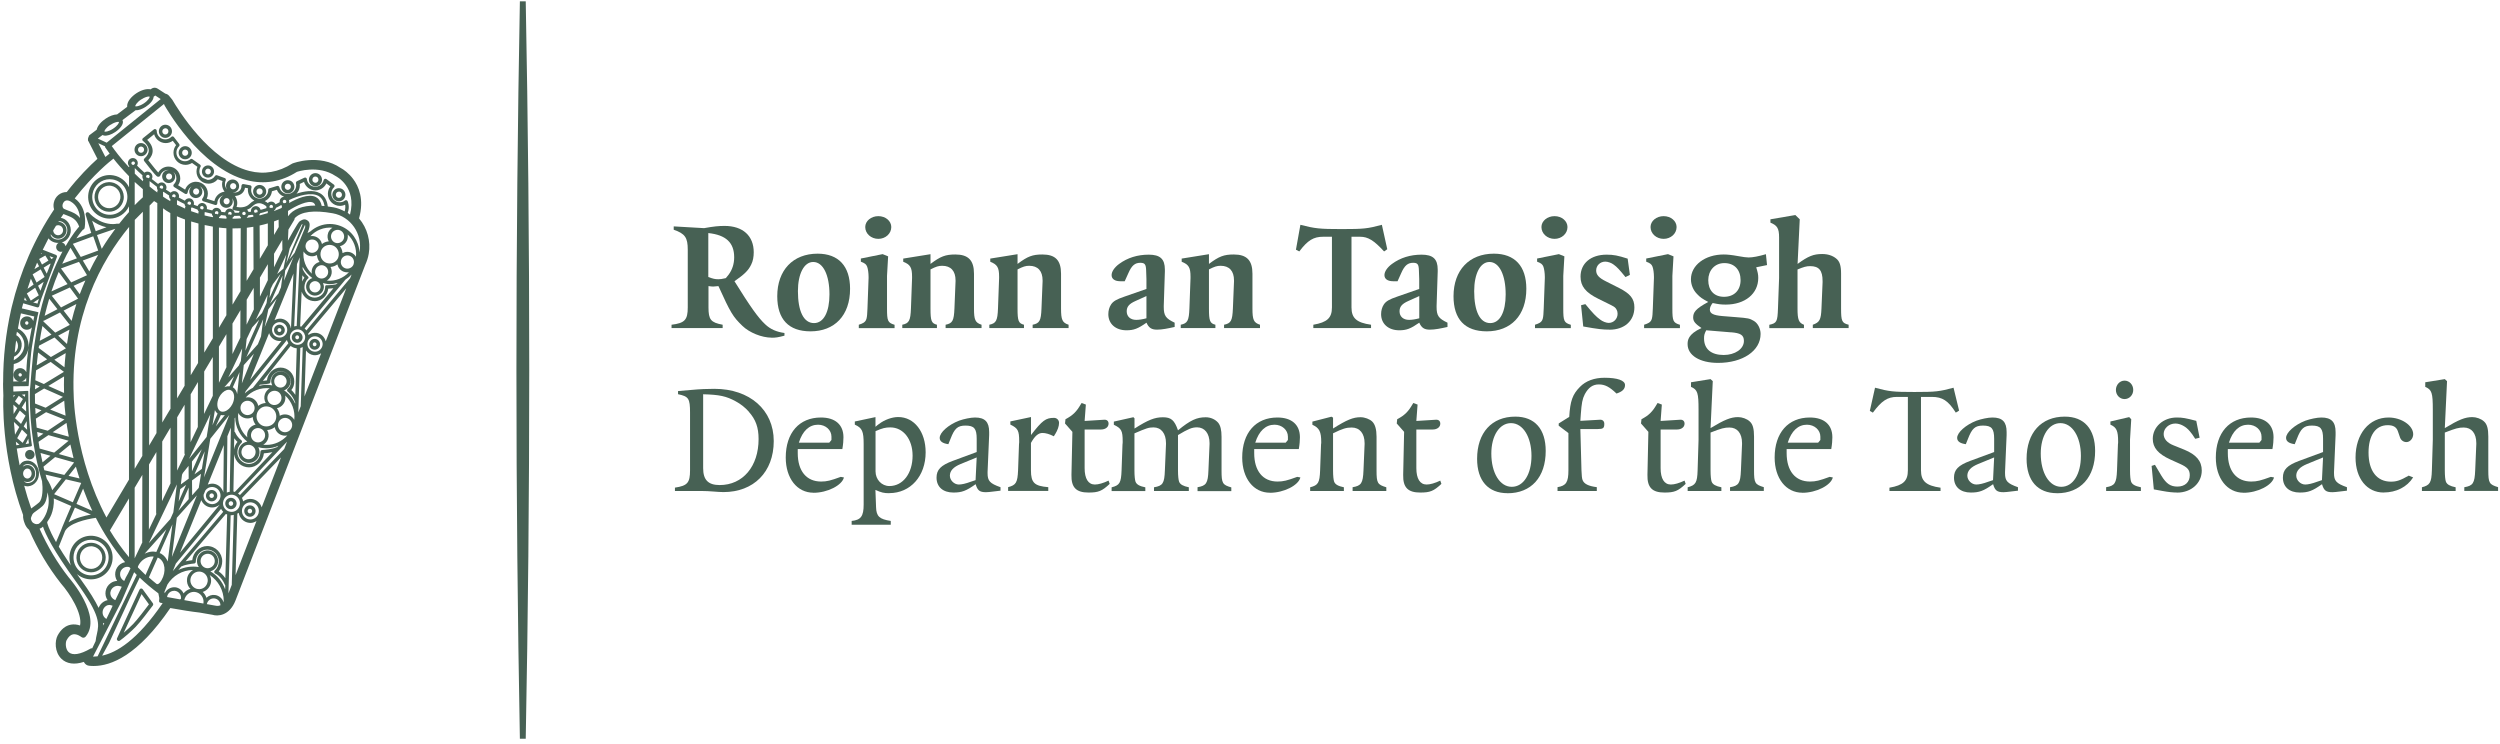 <svg xmlns="http://www.w3.org/2000/svg" width="501" height="149" viewBox="0 0 501 149" fill="none"><g clip-path="url(#clip0_2663_2085)"><path d="M154.649 67.668C152.655 67.668 150.168 66.659 148.772 65.298C146.872 63.468 146.402 62.682 143.974 57.333C143.493 57.392 143.153 57.427 142.93 57.427C142.707 57.427 142.426 57.392 141.98 57.333V61.603C141.98 64.067 142.449 64.63 144.819 65.076V65.744H134.578V65.076C137.229 64.759 137.827 64.102 137.827 61.603V50.049C137.827 47.609 137.288 46.823 135.012 46.037V45.368L141.1 45.72C143.071 45.368 144.009 45.274 145.206 45.274C148.878 45.274 151.048 47.269 151.048 50.553C151.048 51.468 150.895 52.324 150.543 53.017C149.98 54.19 149.218 54.94 147.188 56.36C150.356 61.451 151.892 63.633 153.347 64.993C154.391 65.979 155.587 66.507 157.206 66.73V67.269C155.881 67.621 155.435 67.68 154.614 67.68M141.945 46.706V55.515C142.895 55.867 143.306 55.961 143.939 55.961C144.35 55.961 144.631 55.926 145.452 55.738C145.675 55.492 145.863 55.234 146.015 55.046C146.743 54.06 147.13 52.899 147.13 51.562C147.13 48.629 145.487 47.081 141.945 46.706Z" fill="#476154"></path><path d="M162.425 66.401C158.037 66.401 155.762 63.973 155.762 59.363C155.762 54.143 158.917 50.835 163.844 50.835C168.044 50.835 170.354 53.334 170.354 57.873C170.354 63.246 167.234 66.401 162.425 66.401ZM162.964 52.501C161.134 52.501 159.903 54.87 159.903 58.343C159.903 62.354 161.04 64.747 163.128 64.747C165.076 64.747 166.225 62.507 166.225 58.999C166.225 55.081 164.935 52.501 162.976 52.501" fill="#476154"></path><path d="M172.104 65.744V65.076C172.514 64.946 172.831 64.829 173.077 64.665C173.652 64.254 173.769 63.879 173.84 61.826L174.063 55.726V55.503C174.063 54.718 173.945 53.896 173.781 53.451C173.593 52.946 173.277 52.723 172.514 52.442V51.808L176.878 50.928L177.98 51.374L177.758 55.292V61.838C177.758 64.337 177.91 64.677 179.271 65.087V65.756H172.104V65.744ZM176.021 47.867C174.567 47.867 173.394 46.823 173.394 45.497C173.394 44.289 174.567 43.315 176.021 43.315C177.476 43.315 178.614 44.301 178.614 45.497C178.614 46.823 177.453 47.867 176.021 47.867Z" fill="#476154"></path><path d="M189.499 65.744V65.076C190.883 64.794 191.165 64.29 191.27 61.826L191.493 56.36V56.207C191.493 54.284 190.543 53.263 188.807 53.263C188.08 53.263 187.575 53.427 186.472 53.99V61.826C186.472 64.325 186.66 64.794 187.763 65.076V65.744H180.818V65.076C182.179 64.794 182.461 64.254 182.554 61.826L182.777 55.727V55.445C182.777 53.615 182.425 53.017 181.006 52.454V51.82L186.472 50.94V52.888C188.49 51.374 189.464 50.999 191.458 50.999C194.039 50.999 195.188 52.16 195.188 54.847V61.826C195.188 64.102 195.435 64.665 196.701 65.076V65.744H189.499Z" fill="#476154"></path><path d="M206.942 65.744V65.076C208.326 64.794 208.62 64.29 208.714 61.826L208.936 56.36V56.207C208.936 54.284 207.986 53.263 206.25 53.263C205.523 53.263 205.018 53.427 203.916 53.99V61.826C203.916 64.325 204.103 64.794 205.206 65.076V65.744H198.262V65.076C199.622 64.794 199.904 64.254 199.998 61.826L200.221 55.727V55.445C200.221 53.615 199.869 53.017 198.449 52.454V51.82L203.916 50.94V52.888C205.933 51.374 206.907 50.999 208.901 50.999C211.494 50.999 212.632 52.16 212.632 54.847V61.826C212.632 64.102 212.89 64.665 214.145 65.076V65.744H206.942Z" fill="#476154"></path><path d="M231.904 66.061H231.846C230.766 66.061 230.203 65.686 229.758 64.665C228.057 65.862 227.2 66.19 225.746 66.19C223.564 66.19 222.109 64.888 222.109 62.964C222.109 62.237 222.297 61.568 222.649 61.029C223.083 60.372 223.716 59.996 225.394 59.422L229.746 57.908V55.949L229.687 54.213C229.652 52.981 229.429 52.665 228.514 52.665C227.447 52.665 226.802 53.204 226.145 54.694L225.394 56.36H224.502C223.435 56.36 222.766 55.926 222.766 55.128C222.766 54.436 223.329 53.58 224.28 52.888C225.957 51.656 227.951 51.034 230.215 51.034C232.479 51.034 233.441 51.891 233.441 54.026V54.401L233.218 61.287V61.51C233.218 63.246 233.593 63.82 235.4 64.665V65.521C234.051 65.826 232.878 66.061 231.893 66.061M229.746 59.328L227.564 60.313C226.297 60.876 225.793 61.451 225.793 62.389C225.793 63.433 226.543 64.102 227.693 64.102C228.233 64.102 228.913 64.008 229.746 63.785V59.328Z" fill="#476154"></path><path d="M245.302 65.744V65.076C246.686 64.794 246.967 64.29 247.073 61.826L247.296 56.36V56.207C247.296 54.284 246.346 53.263 244.61 53.263C243.882 53.263 243.378 53.427 242.275 53.99V61.826C242.275 64.325 242.463 64.794 243.566 65.076V65.744H236.621V65.076C237.982 64.794 238.263 64.254 238.357 61.826L238.58 55.727V55.445C238.58 53.615 238.228 53.017 236.809 52.454V51.82L242.275 50.94V52.888C244.293 51.374 245.266 50.999 247.261 50.999C249.841 50.999 250.991 52.16 250.991 54.847V61.826C250.991 64.102 251.237 64.665 252.504 65.076V65.744H245.302Z" fill="#476154"></path><path d="M277.373 50.389C275.344 48.184 274.159 47.445 272.575 47.445H270.839V61.603C270.839 63.75 271.848 64.665 274.757 65.076V65.744H263.191V65.076C265.971 64.595 266.921 63.715 266.921 61.603V47.445H265.15C263.25 47.445 262.077 48.137 260.376 50.389L259.707 50.037L260.599 45.052C263.543 45.803 264.423 45.908 268.88 45.908C273.338 45.908 274.065 45.814 276.927 45.052L278.007 49.943L277.373 50.389Z" fill="#476154"></path><path d="M286.568 66.061H286.51C285.431 66.061 284.867 65.686 284.422 64.665C282.709 65.862 281.864 66.19 280.41 66.19C278.228 66.19 276.773 64.888 276.773 62.964C276.773 62.237 276.961 61.568 277.313 61.029C277.747 60.372 278.381 59.996 280.058 59.422L284.41 57.908V55.949L284.351 54.213C284.316 52.981 284.105 52.665 283.19 52.665C282.123 52.665 281.477 53.204 280.82 54.694L280.07 56.36H279.178C278.111 56.36 277.442 55.926 277.442 55.128C277.442 54.436 278.005 53.58 278.955 52.888C280.633 51.656 282.627 51.034 284.891 51.034C287.155 51.034 288.117 51.891 288.117 54.026V54.401L287.894 61.287V61.51C287.894 63.246 288.269 63.82 290.076 64.665V65.521C288.727 65.826 287.554 66.061 286.568 66.061ZM284.422 59.328L282.24 60.313C280.973 60.876 280.469 61.451 280.469 62.389C280.469 63.433 281.219 64.102 282.369 64.102C282.908 64.102 283.601 64.008 284.422 63.785V59.328Z" fill="#476154"></path><path d="M297.948 66.401C293.561 66.401 291.285 63.973 291.285 59.363C291.285 54.143 294.441 50.835 299.367 50.835C303.567 50.835 305.878 53.334 305.878 57.873C305.878 63.246 302.758 66.401 297.948 66.401ZM298.488 52.501C296.646 52.501 295.426 54.87 295.426 58.343C295.426 62.354 296.564 64.747 298.64 64.747C300.599 64.747 301.737 62.507 301.737 58.999C301.737 55.081 300.447 52.501 298.488 52.501Z" fill="#476154"></path><path d="M307.613 65.744V65.076C308.024 64.946 308.341 64.829 308.599 64.665C309.173 64.254 309.291 63.879 309.361 61.826L309.584 55.726V55.503C309.584 54.718 309.455 53.896 309.302 53.451C309.115 52.946 308.798 52.723 308.036 52.442V51.808L312.399 50.928L313.502 51.374L313.279 55.292V61.838C313.279 64.337 313.432 64.677 314.792 65.087V65.756H307.613V65.744ZM311.531 47.867C310.077 47.867 308.904 46.823 308.904 45.497C308.904 44.289 310.077 43.315 311.531 43.315C312.986 43.315 314.124 44.301 314.124 45.497C314.124 46.823 312.962 47.867 311.531 47.867Z" fill="#476154"></path><path d="M322.523 66.061C321.233 66.061 320.283 65.967 317.28 65.427L316.846 61.169L317.702 60.946C319.215 62.788 319.849 63.445 320.67 64.043C321.139 64.419 321.902 64.712 322.371 64.712C323.391 64.712 324.166 63.891 324.166 62.882C324.166 62.6 324.107 62.319 323.978 62.096C323.861 61.803 323.638 61.592 323.38 61.427C323.157 61.298 322.711 61.052 322.042 60.735L320.306 59.879C317.749 58.624 316.74 57.357 316.74 55.433C316.74 52.782 318.793 51.034 321.96 51.034C323.38 51.034 324.201 51.198 326.183 51.832L326.629 55.081L325.749 55.527C324.482 53.978 324.072 53.533 323.38 53.028C322.934 52.676 322.207 52.43 321.702 52.43C320.67 52.43 319.872 53.216 319.872 54.201C319.872 55.081 320.435 55.691 321.831 56.383L324.459 57.709C326.699 58.847 327.532 59.867 327.532 61.592C327.532 64.301 325.538 66.073 322.535 66.073" fill="#476154"></path><path d="M329.479 65.744V65.076C329.889 64.946 330.206 64.829 330.464 64.665C331.039 64.254 331.156 63.879 331.226 61.826L331.449 55.726V55.503C331.449 54.718 331.332 53.896 331.168 53.451C330.98 52.946 330.663 52.723 329.901 52.442V51.808L334.265 50.928L335.367 51.374L335.144 55.292V61.838C335.144 64.337 335.297 64.677 336.658 65.087V65.756H329.479V65.744ZM333.396 47.867C331.942 47.867 330.769 46.823 330.769 45.497C330.769 44.289 331.942 43.315 333.396 43.315C334.851 43.315 335.989 44.301 335.989 45.497C335.989 46.823 334.828 47.867 333.396 47.867Z" fill="#476154"></path><path d="M351.943 53.556C352.248 54.565 352.354 54.976 352.354 55.703C352.354 58.858 349.703 61.04 345.844 61.04C344.964 61.04 344.448 60.982 343.216 60.724C342.841 61.193 342.653 61.639 342.653 62.049C342.653 62.835 343.38 63.187 345.175 63.34L347.955 63.562C350.36 63.75 350.606 63.809 351.439 64.29C352.248 64.736 352.823 65.838 352.823 66.917C352.823 70.331 349.222 72.724 344.295 72.724C340.635 72.724 338.195 71.211 338.195 68.97C338.195 68.243 338.254 66.976 340.975 65.744C339.744 64.888 339.31 64.419 339.31 63.633C339.31 62.624 339.744 61.897 342.336 60.513C341.14 59.879 340.729 59.597 340.096 58.929C339.31 58.131 338.864 57.064 338.864 55.961C338.864 53.146 341.703 50.999 345.433 50.999C346.125 50.999 347.075 51.093 348.272 51.316C349.281 51.504 350.008 51.597 350.418 51.597C351.24 51.597 352.413 51.374 353.891 50.94L354.114 53.122L351.932 53.568L351.943 53.556ZM346.888 66.601L341.926 66.19C341.55 66.917 341.492 67.199 341.492 67.832C341.492 69.944 342.911 71.14 345.433 71.14C347.674 71.14 349.48 69.944 349.48 68.325C349.48 67.129 348.788 66.741 346.888 66.589M345.562 52.724C343.603 52.724 342.336 54.237 342.336 56.137C342.336 58.155 343.474 59.48 345.492 59.48C347.509 59.48 348.811 58.19 348.811 56.137C348.811 54.084 347.603 52.724 345.562 52.724Z" fill="#476154"></path><path d="M363.286 65.744V65.076C364.647 64.595 364.928 64.09 365.022 61.826L365.245 56.583V56.325C365.245 54.178 364.518 53.334 362.746 53.334C361.984 53.334 361.444 53.498 360.224 54.002V61.838C360.224 64.09 360.471 64.677 361.515 65.087V65.756H354.57V65.087C356.06 64.771 356.213 64.454 356.306 61.838L356.529 55.738V47.562C356.529 45.767 356.154 45.169 354.793 44.618V43.949L359.79 43.093L360.67 43.949L360.236 52.888C362.348 51.339 363.427 50.905 365.163 50.905C366.301 50.905 367.239 51.222 367.943 51.785C368.67 52.348 368.952 53.204 368.952 54.847V61.826C368.952 64.348 369.104 64.736 370.465 65.076V65.744H363.298H363.286Z" fill="#476154"></path><path d="M144.982 98.614C143.821 98.614 142.296 98.391 140.466 98.391H135.258V97.722C137.78 97.347 138.284 96.737 138.284 94.25V82.695C138.284 79.845 138.003 79.446 135.88 79V78.367L138.507 78.144C140.243 77.98 141.792 77.921 143.152 77.921C150.261 77.921 155.059 82.156 155.059 88.385C155.059 94.613 151.012 98.614 144.982 98.614ZM150.073 82.507C149.311 81.651 148.431 80.959 147.446 80.431C145.545 79.387 144.161 79.094 140.912 79.012V93.827C140.912 96.162 141.921 97.206 144.22 97.206C148.865 97.206 152.021 93.475 152.021 87.986C152.021 85.651 151.446 84.068 150.062 82.519" fill="#476154"></path><path d="M163.023 98.742C159.739 98.742 157.463 95.868 157.463 91.692C157.463 86.73 160.173 83.668 164.513 83.668C167.387 83.668 169.029 85.123 169.029 87.621C169.029 88.243 168.97 89.076 168.806 89.991H159.868V90.812C159.868 94.378 161.604 96.501 164.548 96.501C165.709 96.501 166.437 96.313 168.49 95.563L169.123 95.68C168.748 97.264 165.803 98.753 163.023 98.753M166.624 87.504C166.624 86.178 165.463 85.111 163.938 85.111C162.167 85.111 160.818 86.366 160.091 88.712H166.179L166.624 88.172V87.504Z" fill="#476154"></path><path d="M178.191 98.836C177.147 98.836 176.643 98.718 175.434 98.179L175.563 101.651C175.622 103.481 176.232 104.044 178.508 104.396V105.158H170.672V104.396C172.502 104.208 173.077 103.481 173.077 101.111V89.017C173.077 86.425 172.795 85.768 171.305 85.099V84.466L175.446 83.586V85.533C175.728 85.287 175.951 85.099 176.115 84.994C177.253 84.114 178.766 83.574 179.998 83.574C183.223 83.574 185.499 86.519 185.499 90.648C185.499 95.41 182.461 98.824 178.203 98.824M178.426 85.65C177.476 85.65 176.877 85.78 175.458 86.401V94.46C175.458 96.102 176.69 97.404 178.238 97.404C180.96 97.404 182.883 94.847 182.883 91.305C182.883 88.02 181.018 85.65 178.426 85.65Z" fill="#476154"></path><path d="M198.919 98.519C198.438 98.577 197.969 98.636 197.594 98.636C196.304 98.636 195.893 98.284 195.518 97.029C193.617 98.39 192.737 98.706 191.06 98.706C188.972 98.706 187.682 97.569 187.682 95.715C187.682 94.132 188.538 93.252 190.931 92.36L195.729 90.589V87.938C195.729 85.885 195.224 85.287 193.488 85.287C191.905 85.287 191.283 85.862 190.485 87.938C190.391 88.184 190.262 88.536 190.051 89.017C188.89 88.853 188.315 88.442 188.315 87.75C188.315 86.671 190.051 85.123 192.198 84.301C193.148 83.961 194.532 83.668 195.389 83.668C197.383 83.668 198.227 84.548 198.227 86.577V87.187L197.911 94.577V94.824C197.911 96.372 198.345 96.876 200.503 97.639V98.331L198.919 98.519ZM192.503 92.994C191.048 93.592 190.356 94.354 190.356 95.328C190.356 96.243 191.213 97.099 192.151 97.099C192.714 97.099 193.547 96.912 194.556 96.536C194.779 96.478 195.095 96.349 195.506 96.22L195.729 91.668L192.503 92.994Z" fill="#476154"></path><path d="M211.435 87.023L211.189 87.433C210.333 86.988 209.547 86.765 208.913 86.765C208.057 86.765 207.365 87.398 206.602 88.759V94.249C206.602 96.748 207.294 97.404 210.074 97.627V98.378H202.027V97.627C203.611 97.217 203.916 96.712 204.022 94.249L204.209 89.005C204.244 88.818 204.244 88.63 204.244 88.431C204.244 86.296 203.998 85.815 202.473 85.088V84.454L206.614 83.574V87.175C208.89 84.231 209.582 83.739 211.224 83.739C211.787 83.739 212.233 84.172 212.233 84.747C212.233 85.416 211.951 86.202 211.447 87.023" fill="#476154"></path><path d="M218.134 98.706C215.694 98.706 214.661 97.721 214.72 95.164L214.908 86.542L213.43 84.865L213.524 84.008C214.403 83.539 214.743 83.281 215.26 82.812C215.858 82.213 216.116 81.826 216.749 80.759L217.606 81.076L217.359 84.36L221.277 84.114C221.84 84.079 222.157 84.395 222.157 84.9C222.157 85.592 221.524 86.073 220.644 86.073H217.359V93.815C217.359 95.926 218.087 97.099 219.412 97.099C220.14 97.099 221.09 96.818 222.157 96.313L222.38 96.97C220.832 98.425 220.104 98.706 218.145 98.706" fill="#476154"></path><path d="M239.988 98.39V97.639C241.724 97.346 242.076 96.841 242.17 94.261L242.393 89.017V88.794C242.393 86.87 241.419 85.639 239.894 85.639C238.862 85.639 238.123 85.956 236.07 87.187V94.261C236.07 95.398 236.164 96.184 236.293 96.536C236.516 97.099 237.114 97.416 238.24 97.651V98.401H231.26V97.651C233.032 97.358 233.348 96.853 233.442 94.272L233.665 89.029V88.806C233.665 86.882 232.715 85.65 231.167 85.65C230.216 85.65 229.747 85.803 227.342 86.847V94.272C227.342 95.41 227.436 96.196 227.565 96.548C227.788 97.111 228.386 97.428 229.524 97.662V98.413H222.768V97.662C224.375 97.252 224.668 96.771 224.762 94.284L224.949 89.041C224.985 88.853 224.985 88.665 224.985 88.478C224.985 86.319 224.738 85.85 223.213 85.123V84.489L227.131 83.609L227.354 83.832V85.885C230.076 84.149 231.401 83.621 233.043 83.621C234.686 83.621 235.354 84.184 236.07 86.237C238.533 84.208 239.824 83.621 241.63 83.621C242.639 83.621 243.554 84.055 244.129 84.724C244.575 85.287 244.797 86.143 244.797 87.539V94.296C244.797 96.853 244.985 97.17 246.756 97.674V98.425H240L239.988 98.39Z" fill="#476154"></path><path d="M254.498 98.742C251.213 98.742 248.938 95.868 248.938 91.692C248.938 86.73 251.647 83.668 255.988 83.668C258.861 83.668 260.504 85.123 260.504 87.621C260.504 88.243 260.445 89.076 260.281 89.991H251.342V90.812C251.342 94.378 253.078 96.501 256.011 96.501C257.172 96.501 257.911 96.313 259.964 95.563L260.598 95.68C260.222 97.264 257.278 98.753 254.498 98.753M258.099 87.504C258.099 86.178 256.926 85.111 255.413 85.111C253.641 85.111 252.292 86.366 251.553 88.712H257.653L258.099 88.172V87.504Z" fill="#476154"></path><path d="M271.061 98.39V97.639C272.797 97.346 273.138 96.841 273.243 94.261L273.466 89.017V88.829C273.466 86.871 272.492 85.674 270.874 85.674C269.806 85.674 269.044 85.897 267.143 86.835V94.261C267.143 95.399 267.237 96.185 267.366 96.537C267.589 97.1 268.187 97.416 269.313 97.651V98.402H262.557V97.651C264.164 97.24 264.457 96.759 264.551 94.272L264.739 89.029C264.774 88.912 264.774 88.747 264.774 88.595C264.774 86.507 264.398 85.756 263.002 85.123V84.489L266.827 83.504L267.143 83.692V85.874C269.9 84.137 271.155 83.609 272.668 83.609C273.489 83.609 274.498 83.985 275.003 84.489C275.577 85.052 275.859 86.073 275.859 87.516V94.272C275.859 96.83 276.047 97.111 277.818 97.651V98.402H271.061V98.39Z" fill="#476154"></path><path d="M284.61 98.706C282.182 98.706 281.138 97.721 281.197 95.164L281.384 86.542L279.906 84.865L280 84.008C280.88 83.539 281.22 83.281 281.736 82.812C282.334 82.213 282.593 81.826 283.226 80.759L284.082 81.076L283.836 84.36L287.754 84.114C288.317 84.079 288.634 84.395 288.634 84.9C288.634 85.592 288 86.073 287.121 86.073H283.836V93.815C283.836 95.926 284.563 97.099 285.889 97.099C286.616 97.099 287.566 96.818 288.634 96.313L288.857 96.97C287.308 98.425 286.581 98.706 284.622 98.706" fill="#476154"></path><path d="M302.112 98.836C298.229 98.836 296.012 96.337 296.012 91.95C296.012 86.706 298.956 83.492 303.66 83.492C307.543 83.492 309.76 85.956 309.76 90.378C309.76 95.621 306.851 98.847 302.112 98.847M302.804 84.794C300.493 84.794 298.862 87.316 298.862 90.894C298.862 94.777 300.563 97.557 302.956 97.557C305.349 97.557 306.909 94.965 306.909 91.363C306.909 87.551 305.197 84.794 302.804 84.794Z" fill="#476154"></path><path d="M323.953 78.87C322.534 77.51 321.619 77.04 320.411 77.04C319.202 77.04 318.334 77.639 317.595 78.999C317.091 79.985 316.962 80.794 316.798 82.976L316.704 84.337L320.622 84.114C321.185 84.079 321.502 84.419 321.502 84.935C321.502 85.791 321.279 85.979 320.211 85.979H316.704L316.927 94.261C316.962 95.234 317.021 95.903 317.15 96.208C317.443 96.971 318.323 97.416 320 97.627V98.39H312.129V97.627C313.865 97.346 314.311 96.619 314.311 94.249V86.788L312.364 85.31V84.865L314.475 83.539C314.663 80.348 315.144 79.023 316.622 77.533C317.783 76.337 319.496 75.703 321.548 75.703C324.141 75.703 325.654 76.243 325.654 77.158C325.654 77.979 325.115 78.483 323.942 78.87" fill="#476154"></path><path d="M333.561 98.706C331.133 98.706 330.089 97.721 330.148 95.164L330.335 86.542L328.857 84.865L328.951 84.008C329.831 83.539 330.183 83.281 330.687 82.812C331.286 82.213 331.544 81.826 332.177 80.759L333.033 81.076L332.787 84.36L336.705 84.114C337.268 84.079 337.585 84.395 337.585 84.9C337.585 85.592 336.963 86.073 336.072 86.073H332.787V93.815C332.787 95.926 333.514 97.099 334.84 97.099C335.567 97.099 336.517 96.818 337.585 96.313L337.808 96.97C336.259 98.425 335.532 98.706 333.573 98.706" fill="#476154"></path><path d="M346.7 98.391V97.64C348.436 97.347 348.776 96.842 348.882 94.261L349.105 89.018V88.795C349.105 86.836 348.154 85.675 346.583 85.675C345.597 85.675 344.976 85.827 342.794 86.684V94.261C342.794 95.399 342.888 96.185 343.017 96.537C343.239 97.1 343.838 97.417 344.964 97.652V98.402H338.207V97.652C339.791 97.241 340.131 96.737 340.201 94.273L340.389 88.173V82.109C340.389 78.73 340.201 78.097 338.876 77.534V76.607L342.794 75.974L343.239 76.384L342.794 85.792C345.609 84.091 346.876 83.587 348.319 83.587C349.105 83.587 350.09 83.927 350.653 84.466C351.263 85.006 351.509 85.921 351.509 87.493V94.25C351.509 96.807 351.697 97.088 353.468 97.628V98.379H346.712L346.7 98.391Z" fill="#476154"></path><path d="M361.199 98.742C357.914 98.742 355.639 95.868 355.639 91.692C355.639 86.73 358.348 83.668 362.689 83.668C365.563 83.668 367.205 85.123 367.205 87.621C367.205 88.243 367.146 89.076 366.982 89.991H358.043V90.812C358.043 94.378 359.78 96.501 362.712 96.501C363.885 96.501 364.612 96.313 366.665 95.563L367.299 95.68C366.923 97.264 363.979 98.753 361.199 98.753M364.8 87.504C364.8 86.178 363.627 85.111 362.114 85.111C360.343 85.111 358.994 86.366 358.266 88.712H364.354L364.8 88.172V87.504Z" fill="#476154"></path><path d="M391.945 82.694C390.432 80.301 389.259 79.539 387.147 79.539H384.965V94.249C384.965 96.407 385.974 97.322 388.883 97.733V98.39H378.643V97.733C381.423 97.252 382.338 96.372 382.338 94.249V79.539H380.156C378.255 79.539 377.059 80.337 375.323 82.694L374.713 82.343L375.757 77.697C378.572 78.46 379.382 78.554 383.652 78.554C387.921 78.554 388.672 78.46 391.487 77.697L392.602 82.284L391.933 82.694H391.945Z" fill="#476154"></path><path d="M402.818 98.519C402.337 98.577 401.868 98.636 401.492 98.636C400.202 98.636 399.791 98.284 399.416 97.029C397.516 98.39 396.636 98.706 394.958 98.706C392.87 98.706 391.58 97.569 391.58 95.715C391.58 94.132 392.436 93.252 394.829 92.36L399.627 90.589V87.938C399.627 85.885 399.123 85.287 397.387 85.287C395.803 85.287 395.181 85.862 394.384 87.938C394.29 88.184 394.161 88.536 393.95 89.017C392.788 88.853 392.213 88.442 392.213 87.75C392.213 86.671 393.95 85.123 396.096 84.301C397.046 83.961 398.431 83.668 399.287 83.668C401.281 83.668 402.126 84.548 402.126 86.577V87.187L401.809 94.577V94.824C401.809 96.372 402.243 96.876 404.401 97.639V98.331L402.818 98.519ZM396.401 92.994C394.947 93.592 394.255 94.354 394.255 95.328C394.255 96.243 395.111 97.099 396.049 97.099C396.612 97.099 397.445 96.912 398.454 96.536C398.677 96.478 398.994 96.349 399.404 96.22L399.627 91.668L396.401 92.994Z" fill="#476154"></path><path d="M412.227 98.836C408.344 98.836 406.127 96.337 406.127 91.95C406.127 86.706 409.071 83.492 413.775 83.492C417.658 83.492 419.863 85.956 419.863 90.378C419.863 95.621 416.954 98.847 412.215 98.847M412.907 84.794C410.596 84.794 408.966 87.316 408.966 90.894C408.966 94.777 410.667 97.557 413.071 97.557C415.476 97.557 417.013 94.965 417.013 91.363C417.013 87.551 415.3 84.794 412.907 84.794Z" fill="#476154"></path><path d="M422.068 98.39V97.639C423.804 97.346 424.145 96.842 424.25 94.261L424.438 89.018C424.473 88.865 424.473 88.677 424.473 88.513C424.473 86.331 424.156 85.639 422.925 85.1V84.466L426.69 83.586L427.101 84.02L426.854 88.126V94.261C426.854 95.399 426.948 96.185 427.077 96.537C427.3 97.1 427.898 97.417 429.036 97.651V98.402H422.092L422.068 98.39ZM425.763 79.973C424.778 79.973 424.027 79.152 424.027 78.144C424.027 77.135 424.79 76.278 425.763 76.278C426.737 76.278 427.5 77.099 427.5 78.144C427.5 79.188 426.702 79.973 425.763 79.973Z" fill="#476154"></path><path d="M436.308 98.706C435.522 98.706 434.537 98.613 433.364 98.39L431.627 98.073L431.182 93.369L431.85 93.146C432.331 93.967 432.765 94.695 433.141 95.328C434.149 96.97 434.982 97.51 436.367 97.51C437.845 97.51 438.83 96.63 438.83 95.234C438.83 94.155 438.361 93.627 436.871 92.959L434.924 92.079C432.484 90.964 431.416 89.709 431.416 87.938C431.416 85.545 433.528 83.668 436.214 83.668C437.387 83.668 438.009 83.785 440.132 84.337L440.801 87.715L439.921 87.938C439.545 87.304 439.158 86.8 438.842 86.425C438.056 85.475 436.941 84.876 435.933 84.876C434.677 84.876 433.598 85.826 433.598 86.964C433.598 87.95 434.29 88.736 435.557 89.24L437.739 90.12C440.132 91.105 441.235 92.395 441.235 94.296C441.235 96.818 439.123 98.718 436.308 98.718" fill="#476154"></path><path d="M449.611 98.742C446.327 98.742 444.051 95.868 444.051 91.692C444.051 86.73 446.761 83.668 451.101 83.668C453.975 83.668 455.617 85.123 455.617 87.621C455.617 88.243 455.558 89.076 455.394 89.991H446.456V90.812C446.456 94.378 448.192 96.501 451.136 96.501C452.297 96.501 453.025 96.313 455.077 95.563L455.711 95.68C455.336 97.264 452.391 98.753 449.611 98.753M453.212 87.504C453.212 86.178 452.051 85.111 450.526 85.111C448.755 85.111 447.406 86.366 446.678 88.712H452.767L453.212 88.172V87.504Z" fill="#476154"></path><path d="M468.732 98.519C468.263 98.577 467.782 98.636 467.406 98.636C466.116 98.636 465.705 98.284 465.33 97.029C463.43 98.39 462.55 98.706 460.872 98.706C458.784 98.706 457.494 97.569 457.494 95.715C457.494 94.132 458.35 93.252 460.743 92.36L465.541 90.589V87.938C465.541 85.885 465.037 85.287 463.301 85.287C461.717 85.287 461.095 85.862 460.298 87.938C460.204 88.184 460.075 88.536 459.864 89.017C458.702 88.853 458.128 88.442 458.128 87.75C458.128 86.671 459.864 85.123 462.01 84.301C462.961 83.961 464.345 83.668 465.201 83.668C467.195 83.668 468.052 84.548 468.052 86.577V87.187L467.735 94.577V94.824C467.735 96.372 468.181 96.876 470.327 97.639V98.331L468.744 98.519H468.732ZM462.315 92.994C460.861 93.592 460.169 94.354 460.169 95.328C460.169 96.243 461.025 97.099 461.963 97.099C462.527 97.099 463.359 96.912 464.368 96.536C464.591 96.478 464.908 96.349 465.318 96.22L465.541 91.668L462.315 92.994Z" fill="#476154"></path><path d="M477.705 98.706C474.326 98.706 472.051 95.891 472.051 91.692C472.051 86.953 474.761 83.668 478.678 83.668C481.271 83.668 483.605 85.275 483.605 87.011C483.605 87.868 482.972 88.595 482.245 88.595C481.681 88.595 481.177 88.243 480.978 87.703L480.532 86.413C480.25 85.592 479.617 85.205 478.514 85.205C476.074 85.205 474.655 87.234 474.655 90.706C474.655 94.366 476.321 96.525 479.136 96.525C480.25 96.525 481.036 96.278 482.702 95.316L483.594 95.668C482.385 97.592 480.215 98.695 477.681 98.695" fill="#476154"></path><path d="M493.846 98.391V97.64C495.582 97.347 495.923 96.842 496.028 94.261L496.251 89.018V88.795C496.251 86.836 495.301 85.675 493.729 85.675C492.744 85.675 492.122 85.827 489.94 86.684V94.261C489.94 95.399 490.034 96.185 490.163 96.537C490.386 97.1 490.984 97.417 492.11 97.652V98.402H485.354V97.652C486.937 97.241 487.277 96.737 487.348 94.273L487.535 88.173V82.109C487.535 78.73 487.348 78.097 486.022 77.534V76.607L489.94 75.974L490.386 76.384L489.94 85.792C492.755 84.091 494.011 83.587 495.465 83.587C496.251 83.587 497.236 83.927 497.8 84.466C498.41 85.006 498.656 85.921 498.656 87.493V94.25C498.656 96.807 498.844 97.088 500.615 97.628V98.379H493.858L493.846 98.391Z" fill="#476154"></path><path d="M104.184 0.265C103.739 24.265 103.492 48.946 103.492 74.155C103.492 99.364 103.739 124.033 104.184 148.045H105.357C105.815 124.033 106.061 99.364 106.061 74.155C106.061 48.946 105.815 24.265 105.357 0.265C105.17 0.265 104.97 0.265 104.771 0.265C104.571 0.265 104.384 0.265 104.184 0.265Z" fill="#476154"></path><path d="M28.041 31.28C28.123 31.303 28.194 31.303 28.276 31.303C28.909 31.303 29.437 30.846 29.555 30.212C29.672 29.508 29.203 28.816 28.487 28.687C27.748 28.558 27.091 29.051 26.974 29.767C26.845 30.482 27.326 31.162 28.029 31.291M28.264 29.368C28.264 29.368 28.334 29.368 28.37 29.379C28.71 29.438 28.933 29.755 28.862 30.107C28.816 30.435 28.511 30.67 28.159 30.611C27.818 30.552 27.596 30.224 27.666 29.884C27.713 29.59 27.971 29.368 28.264 29.368ZM62.986 37.309C63.069 37.321 63.139 37.333 63.221 37.333C63.854 37.333 64.394 36.875 64.511 36.242C64.629 35.526 64.159 34.834 63.444 34.717C62.717 34.576 62.048 35.08 61.919 35.784C61.802 36.5 62.271 37.192 62.986 37.309ZM63.209 35.385C63.209 35.385 63.28 35.385 63.315 35.385C63.655 35.444 63.866 35.773 63.807 36.113C63.749 36.453 63.432 36.688 63.104 36.617C62.764 36.558 62.541 36.23 62.611 35.89C62.658 35.585 62.916 35.374 63.209 35.374M51.819 39.679C51.901 39.691 51.971 39.702 52.042 39.702C52.675 39.702 53.227 39.245 53.332 38.611C53.45 37.896 52.98 37.215 52.265 37.086C51.526 36.946 50.869 37.45 50.74 38.166C50.622 38.881 51.103 39.561 51.807 39.691M52.03 37.767C52.03 37.767 52.1 37.767 52.136 37.767C52.476 37.825 52.687 38.154 52.628 38.494C52.581 38.787 52.323 39.01 52.018 39.01C51.983 39.01 51.948 39.01 51.913 38.998C51.573 38.94 51.35 38.611 51.408 38.271C51.455 37.978 51.713 37.755 52.018 37.755M57.461 38.729C57.532 38.729 57.614 38.752 57.684 38.752C58.318 38.752 58.869 38.283 58.974 37.661C59.033 37.321 58.951 36.969 58.752 36.676C58.552 36.383 58.259 36.195 57.919 36.136C57.191 35.984 56.511 36.5 56.394 37.204C56.276 37.919 56.746 38.599 57.461 38.74M57.684 36.816C57.684 36.816 57.766 36.816 57.79 36.828C57.954 36.852 58.095 36.946 58.189 37.075C58.282 37.215 58.318 37.38 58.282 37.544C58.224 37.872 57.884 38.095 57.579 38.048C57.238 37.989 57.016 37.661 57.074 37.321C57.121 37.028 57.379 36.816 57.672 36.816M66.623 38.799C66.494 39.514 66.975 40.207 67.678 40.324C67.761 40.336 67.831 40.347 67.913 40.347C68.547 40.347 69.098 39.89 69.204 39.256C69.321 38.541 68.852 37.849 68.136 37.731C67.409 37.602 66.74 38.095 66.623 38.799ZM67.913 38.4C67.913 38.4 67.984 38.4 68.019 38.4C68.359 38.459 68.57 38.787 68.523 39.127C68.476 39.421 68.218 39.644 67.913 39.644C67.878 39.644 67.843 39.644 67.808 39.644C67.479 39.585 67.256 39.268 67.315 38.916C67.362 38.623 67.62 38.4 67.925 38.4M36.886 31.901C36.968 31.901 37.038 31.925 37.121 31.925C37.754 31.925 38.305 31.456 38.411 30.834C38.528 30.118 38.059 29.438 37.343 29.309C36.64 29.18 35.948 29.673 35.819 30.388C35.701 31.092 36.17 31.784 36.886 31.913M37.109 29.989C37.109 29.989 37.179 29.989 37.215 29.989C37.555 30.048 37.778 30.377 37.707 30.717C37.648 31.057 37.32 31.268 37.003 31.221C36.663 31.162 36.452 30.846 36.511 30.494C36.558 30.201 36.816 29.978 37.109 29.978M41.473 35.573C41.543 35.585 41.613 35.596 41.684 35.596C42.282 35.596 42.775 35.163 42.88 34.588C42.998 33.919 42.564 33.274 41.895 33.168C41.226 33.051 40.593 33.508 40.487 34.165C40.37 34.834 40.804 35.468 41.473 35.585M41.684 33.802C41.684 33.802 41.754 33.802 41.789 33.802C42.094 33.86 42.306 34.154 42.247 34.47C42.2 34.775 41.883 34.998 41.602 34.94C41.297 34.893 41.074 34.588 41.133 34.271C41.179 33.989 41.414 33.79 41.684 33.79M32.921 27.608C33.003 27.62 33.074 27.631 33.156 27.631C33.789 27.631 34.329 27.174 34.446 26.541C34.563 25.825 34.094 25.133 33.379 25.016C32.651 24.875 31.983 25.379 31.854 26.083C31.736 26.81 32.206 27.491 32.921 27.62M33.144 25.696C33.144 25.696 33.214 25.696 33.25 25.708C33.59 25.766 33.801 26.083 33.742 26.435C33.695 26.728 33.437 26.951 33.144 26.951C33.109 26.951 33.074 26.951 33.038 26.951C32.698 26.892 32.475 26.564 32.534 26.224C32.581 25.931 32.839 25.708 33.132 25.708M18.246 116.103C20.346 116.103 22.129 114.578 22.505 112.49C22.915 110.12 21.343 107.845 18.997 107.434C18.751 107.387 18.493 107.364 18.235 107.364C16.135 107.364 14.352 108.889 13.988 110.977C13.566 113.346 15.138 115.61 17.495 116.032C17.742 116.079 18 116.103 18.246 116.103ZM14.774 111.117C15.067 109.416 16.522 108.173 18.235 108.173C18.446 108.173 18.645 108.196 18.856 108.232C20.768 108.572 22.059 110.425 21.718 112.361C21.378 114.273 19.584 115.598 17.636 115.246C15.724 114.906 14.446 113.053 14.786 111.117M18.258 114.695C19.677 114.695 20.897 113.663 21.144 112.243C21.425 110.636 20.358 109.1 18.762 108.818C17.12 108.525 15.642 109.628 15.361 111.223C15.079 112.83 16.146 114.367 17.742 114.648C17.918 114.672 18.094 114.695 18.258 114.695ZM16.053 111.34C16.24 110.261 17.167 109.475 18.246 109.475C18.375 109.475 18.504 109.475 18.645 109.51C19.853 109.721 20.674 110.894 20.452 112.126C20.241 113.346 19.091 114.202 17.859 113.968C16.639 113.757 15.83 112.584 16.053 111.34ZM22.387 36.547C20.78 36.253 19.267 37.368 18.985 38.951C18.704 40.559 19.771 42.107 21.367 42.389C21.531 42.424 21.707 42.435 21.871 42.435C23.302 42.435 24.51 41.403 24.768 39.984C25.05 38.377 23.971 36.828 22.387 36.547ZM24.088 39.855C23.877 41.075 22.727 41.907 21.496 41.696C20.276 41.474 19.466 40.3 19.689 39.069C19.877 37.99 20.803 37.204 21.883 37.204C22.012 37.204 22.141 37.204 22.282 37.239C23.502 37.45 24.323 38.635 24.1 39.866M46.282 102.05C46.904 102.05 47.42 101.534 47.42 100.912C47.42 100.29 46.916 99.762 46.282 99.762C45.649 99.762 45.144 100.278 45.144 100.912C45.144 101.545 45.649 102.05 46.282 102.05ZM46.282 100.443C46.529 100.443 46.728 100.654 46.728 100.912C46.728 101.17 46.517 101.381 46.282 101.381C46.047 101.381 45.825 101.17 45.825 100.912C45.825 100.654 46.024 100.443 46.282 100.443ZM42.411 98.19C41.789 98.19 41.273 98.707 41.273 99.34C41.273 99.973 41.778 100.478 42.411 100.478C43.044 100.478 43.549 99.973 43.549 99.34C43.549 98.707 43.044 98.19 42.411 98.19ZM42.411 99.797C42.165 99.797 41.965 99.586 41.965 99.34C41.965 99.094 42.176 98.871 42.411 98.871C42.669 98.871 42.869 99.082 42.869 99.34C42.869 99.598 42.669 99.797 42.411 99.797ZM50.083 101.275C49.461 101.275 48.945 101.78 48.945 102.413C48.945 103.047 49.449 103.563 50.083 103.563C50.716 103.563 51.221 103.047 51.221 102.413C51.221 101.78 50.716 101.275 50.083 101.275ZM50.083 102.883C49.825 102.883 49.625 102.683 49.625 102.413C49.625 102.144 49.837 101.956 50.083 101.956C50.329 101.956 50.529 102.167 50.529 102.413C50.529 102.66 50.329 102.883 50.083 102.883ZM63.057 67.914C62.459 67.914 61.977 68.407 61.977 69.005C61.977 69.603 62.459 70.084 63.057 70.084C63.655 70.084 64.136 69.603 64.136 69.005C64.136 68.407 63.655 67.914 63.057 67.914ZM63.057 69.392C62.846 69.392 62.681 69.216 62.681 69.005C62.681 68.794 62.846 68.606 63.057 68.606C63.268 68.606 63.432 68.782 63.432 69.005C63.432 69.228 63.268 69.392 63.057 69.392ZM59.561 66.518C58.963 66.518 58.47 67.011 58.47 67.609C58.47 68.207 58.963 68.7 59.561 68.7C60.159 68.7 60.64 68.207 60.64 67.609C60.64 67.011 60.159 66.518 59.561 66.518ZM59.561 67.996C59.35 67.996 59.174 67.82 59.174 67.597C59.174 67.374 59.35 67.198 59.561 67.198C59.772 67.198 59.936 67.374 59.936 67.597C59.936 67.82 59.761 67.996 59.561 67.996ZM55.995 65.064C55.397 65.064 54.916 65.556 54.916 66.154C54.916 66.753 55.397 67.245 55.995 67.245C56.593 67.245 57.074 66.753 57.074 66.154C57.074 65.556 56.581 65.064 55.995 65.064ZM55.995 66.541C55.784 66.541 55.608 66.366 55.608 66.143C55.608 65.92 55.784 65.744 55.995 65.744C56.206 65.744 56.382 65.92 56.382 66.143C56.382 66.366 56.206 66.541 55.995 66.541ZM6.739 90.53C7.055 90.953 6.973 91.551 6.551 91.868C6.387 91.997 6.187 92.055 5.976 92.055C5.941 92.055 5.894 92.055 5.847 92.055C5.601 92.02 5.366 91.879 5.214 91.68C4.909 91.269 4.991 90.671 5.401 90.354C5.613 90.202 5.847 90.132 6.105 90.167C6.352 90.202 6.586 90.331 6.727 90.542M28.604 118.085C28.522 117.98 28.393 117.921 28.264 117.933C28.123 117.956 28.018 118.027 27.959 118.156L23.455 127.915C23.384 128.068 23.431 128.256 23.56 128.361C23.631 128.42 23.713 128.455 23.795 128.455C23.877 128.455 23.947 128.432 24.018 128.385C24.898 127.763 26.375 126.473 27.173 125.64C28.17 124.607 29.918 122.285 30.634 121.335C30.727 121.206 30.727 121.03 30.634 120.889L28.604 118.097V118.085ZM26.622 125.112C26.153 125.605 25.46 126.238 24.792 126.801L28.37 119.059L29.848 121.112C29.073 122.144 27.525 124.185 26.622 125.124M71.948 43.784C73.016 39.949 71.89 37.344 70.752 35.843C69.919 34.74 68.852 33.943 68.253 33.649C63.972 30.74 58.74 32.699 58.587 32.77C55.819 34.517 52.922 35.022 49.954 34.259C41.977 32.218 35.701 22.001 34.517 19.971L33.86 19.174C33.672 18.963 33.425 18.822 33.132 18.763L31.596 17.766C31.209 17.496 30.704 17.52 30.34 17.79L30.176 17.907C30.176 17.907 30.153 17.895 30.141 17.895C29.402 17.743 28.358 18.024 27.361 18.669C26.352 19.338 25.378 20.382 25.484 21.414L23.466 22.928C22.786 22.951 21.988 23.233 21.202 23.761C20.405 24.288 19.56 25.11 19.372 26.001L18.059 26.986L17.836 27.174L17.812 27.291C17.754 27.409 17.695 27.526 17.672 27.643C17.625 27.749 17.625 27.854 17.625 27.89L17.648 28.218L17.742 28.335C17.894 28.629 18.88 30.599 19.525 31.831C17.965 33.227 15.759 35.432 13.378 38.482C12.135 38.482 11.056 39.339 10.786 40.594C10.68 41.063 10.704 41.532 10.844 41.966C6.891 47.867 4.041 54.447 2.351 61.509C2.351 61.509 2.269 61.791 2.199 62.166C1.167 66.776 0.627 71.609 0.627 76.536C0.58 76.641 0.651 78.73 0.674 79.293C0.651 79.773 0.146 91.117 4.627 103.199C4.604 103.504 4.627 103.821 4.709 104.149C4.815 104.548 5.061 105.557 5.824 106.179C7.548 110.109 9.683 113.71 12.193 116.9C14.059 119.024 16.545 122.989 16.041 125.346C15.419 125.135 14.797 125.077 14.211 125.182C13.108 125.382 12.217 126.121 11.548 127.352C10.973 128.432 10.915 130.66 12.311 132.021C13.355 133.03 14.915 133.265 16.803 132.643C16.827 132.678 16.839 132.725 16.862 132.748C17.061 133.112 17.425 133.37 17.859 133.417C18.141 133.452 18.457 133.464 18.786 133.464C22.2 133.464 27.596 131.435 34.129 121.851C36.405 122.261 38.388 122.578 39.971 122.754L42.552 123.2C43.631 123.552 45.977 123.423 47.185 120.361L73.204 53.063C73.52 52.371 73.767 51.62 73.896 50.858C74.33 48.348 73.614 45.732 71.96 43.773M32.886 20.957C33.179 21.473 40.03 33.696 49.473 36.113C52.98 37.016 56.394 36.429 59.491 34.447C59.526 34.423 63.831 32.969 67.256 35.28C67.432 35.374 71.55 37.438 70.142 43.01C69.989 42.905 69.849 42.764 69.684 42.658C70.154 41.38 69.684 40.347 69.661 40.312C69.614 40.218 69.532 40.148 69.426 40.124C69.321 40.101 69.215 40.124 69.133 40.183C68.828 40.418 68.476 40.535 68.101 40.535C67.151 40.535 66.388 39.761 66.388 38.799C66.388 38.318 66.588 37.861 66.939 37.52C67.01 37.45 67.057 37.356 67.045 37.251C67.045 37.145 66.986 37.051 66.904 36.992L65.415 35.89C65.321 35.819 65.192 35.796 65.086 35.843C64.981 35.878 64.898 35.984 64.863 36.089C64.687 36.863 63.983 37.426 63.197 37.426C62.318 37.426 61.59 36.758 61.497 35.89C61.485 35.773 61.414 35.679 61.321 35.62C61.227 35.573 61.109 35.561 61.004 35.608L59.514 36.312C59.362 36.383 59.279 36.547 59.315 36.711C59.35 36.852 59.362 36.992 59.362 37.121C59.362 38.083 58.599 38.858 57.649 38.858C56.851 38.858 56.171 38.306 55.983 37.52C55.96 37.426 55.901 37.344 55.819 37.297C55.737 37.251 55.631 37.239 55.538 37.262L54.001 37.731C53.848 37.778 53.755 37.907 53.755 38.072C53.755 39.022 52.992 39.808 52.042 39.808C51.092 39.808 50.329 39.034 50.329 38.072C50.329 37.896 50.353 37.731 50.4 37.579C50.423 37.485 50.411 37.391 50.364 37.297C50.317 37.204 50.224 37.145 50.13 37.133L48.804 36.887C48.699 36.863 48.593 36.887 48.523 36.957C48.441 37.028 48.394 37.121 48.394 37.227C48.394 38.424 47.385 38.611 46.798 38.611C46.763 38.611 46.74 38.599 46.704 38.588C47.303 38.541 47.795 38.119 47.901 37.509C48.018 36.793 47.549 36.113 46.834 35.984C46.13 35.866 45.449 36.347 45.309 37.051C45.25 37.391 45.332 37.72 45.508 37.989C45.25 37.685 45.074 37.309 45.074 36.875C45.074 36.629 45.121 36.383 45.238 36.148C45.273 36.066 45.273 35.96 45.238 35.866C45.203 35.773 45.133 35.702 45.027 35.679L43.502 35.127C43.349 35.069 43.174 35.127 43.092 35.268C42.775 35.761 42.235 36.054 41.66 36.054C41.613 36.054 41.566 36.031 41.52 36.019L40.616 35.655C40.218 35.339 39.948 34.869 39.948 34.318C39.948 34.013 40.03 33.708 40.182 33.45C40.276 33.297 40.229 33.098 40.089 32.992L38.563 31.901C38.434 31.808 38.258 31.808 38.141 31.925C37.836 32.171 37.461 32.312 37.062 32.312C36.112 32.312 35.349 31.538 35.349 30.576C35.349 30.095 35.537 29.649 35.877 29.321C36.006 29.203 36.018 29.004 35.912 28.852L34.845 27.467C34.786 27.385 34.692 27.338 34.599 27.326C34.493 27.326 34.387 27.362 34.329 27.432C34.012 27.749 33.578 27.936 33.12 27.936C32.182 27.936 31.408 27.162 31.408 26.212C31.408 26.154 31.396 26.095 31.361 26.036C31.349 26.013 31.337 26.001 31.326 25.989C31.326 25.989 31.244 25.907 31.209 25.895C31.173 25.872 31.126 25.86 31.079 25.86C31.021 25.86 30.962 25.86 30.904 25.895C30.904 25.895 30.868 25.919 30.845 25.931L28.64 27.702C28.557 27.772 28.499 27.878 28.511 27.983C28.511 28.089 28.569 28.195 28.663 28.253C28.663 28.265 29.754 29.051 29.812 30.072C29.848 30.646 29.543 31.221 28.933 31.772C28.804 31.878 28.78 32.066 28.862 32.206C28.862 32.218 28.886 32.242 28.886 32.253L28.945 32.336C31.15 35.198 31.408 35.327 31.537 35.385C31.607 35.421 31.689 35.432 31.771 35.421C31.889 35.421 32.065 35.327 32.112 35.186C32.346 34.506 32.98 34.048 33.684 34.048C33.719 34.048 33.766 34.072 33.801 34.072C33.167 34.072 32.616 34.506 32.511 35.127C32.393 35.843 32.862 36.535 33.578 36.664C33.66 36.664 33.73 36.688 33.801 36.688C34.446 36.688 34.986 36.218 35.091 35.596C35.173 35.139 34.997 34.705 34.681 34.412C35.08 34.717 35.349 35.174 35.349 35.726C35.349 36.171 35.173 36.617 34.845 36.934C34.763 37.016 34.728 37.11 34.739 37.227C34.751 37.344 34.81 37.426 34.904 37.485L37.074 38.834C37.168 38.893 37.297 38.893 37.414 38.858C37.52 38.811 37.59 38.693 37.602 38.576C37.66 38.036 38 37.602 38.423 37.356C38.188 37.544 38.012 37.825 37.953 38.142C37.825 38.869 38.305 39.55 39.009 39.667C39.091 39.691 39.162 39.691 39.244 39.691C39.877 39.691 40.429 39.221 40.534 38.599C40.628 38.083 40.393 37.591 39.995 37.297C40.534 37.579 40.91 38.13 40.91 38.776C40.91 39.139 40.792 39.491 40.558 39.796C40.487 39.878 40.464 40.007 40.511 40.113C40.546 40.218 40.628 40.3 40.734 40.336L43.103 41.075C43.209 41.122 43.326 41.086 43.408 41.028C43.502 40.969 43.549 40.852 43.549 40.746C43.549 39.984 44.077 39.362 44.757 39.163C44.405 39.339 44.124 39.667 44.053 40.101C43.936 40.817 44.405 41.497 45.121 41.626C45.203 41.638 45.273 41.65 45.344 41.65C45.977 41.65 46.529 41.192 46.634 40.559C46.681 40.254 46.611 39.96 46.482 39.714C46.704 40.007 46.869 40.347 46.869 40.746C46.869 41.039 46.787 41.344 46.634 41.591C46.587 41.673 46.575 41.79 46.611 41.884C46.646 41.978 46.728 42.06 46.822 42.095C46.869 42.107 47.361 42.271 48.018 42.283C47.96 42.389 47.913 42.506 47.901 42.623C47.619 42.635 47.326 42.635 47.033 42.635C46.962 42.236 46.657 41.896 46.235 41.814C45.719 41.72 45.25 42.048 45.121 42.541C44.874 42.517 44.616 42.494 44.358 42.459C44.335 42.318 44.276 42.177 44.194 42.06C44.042 41.849 43.819 41.708 43.561 41.661C43.127 41.567 42.728 41.802 42.528 42.166C42.176 42.095 41.813 42.001 41.438 41.896C41.438 41.872 41.449 41.861 41.461 41.849C41.555 41.297 41.191 40.781 40.651 40.688C40.182 40.617 39.76 40.887 39.584 41.309C39.326 41.215 39.08 41.122 38.822 41.016C38.822 40.981 38.857 40.946 38.857 40.91C38.951 40.371 38.587 39.843 38.047 39.749C37.637 39.691 37.238 39.878 37.038 40.218C36.64 40.031 36.241 39.819 35.83 39.585C35.842 39.55 35.865 39.514 35.865 39.479C35.959 38.94 35.596 38.412 35.068 38.318C34.728 38.259 34.423 38.388 34.2 38.611C33.883 38.4 33.566 38.201 33.25 37.989C33.297 37.907 33.332 37.825 33.355 37.72C33.437 37.18 33.074 36.664 32.546 36.57C32.217 36.511 31.912 36.641 31.678 36.863C31.244 36.523 30.821 36.195 30.422 35.878C30.47 35.784 30.516 35.69 30.528 35.573C30.575 35.303 30.516 35.045 30.364 34.822C30.211 34.599 29.988 34.459 29.719 34.412C29.425 34.353 29.156 34.435 28.945 34.599C28.311 34.025 27.818 33.555 27.466 33.192C27.525 33.098 27.572 32.981 27.596 32.852C27.642 32.582 27.584 32.312 27.431 32.101C27.279 31.878 27.056 31.737 26.798 31.69C26.235 31.596 25.742 31.972 25.648 32.5C25.59 32.816 25.707 33.11 25.918 33.333C25.883 33.391 25.848 33.45 25.836 33.508C24.088 31.632 22.915 30.024 22.399 29.274L32.862 20.84L32.933 20.922L32.886 20.957ZM57.919 40.688C57.919 40.688 57.942 40.629 57.954 40.594C57.989 40.429 57.954 40.254 57.907 40.101C59.854 39.163 62.353 38.482 63.784 39.245C64.453 39.608 64.863 40.312 65.039 41.286C64.84 41.262 64.652 41.251 64.464 41.251C64.253 40.218 63.725 39.691 63.256 39.468C61.802 38.776 59.502 39.784 57.931 40.688M63.197 41.192C60.593 41.204 58.74 41.907 57.719 43.339V42.271C59.385 41.204 61.696 40.101 62.728 40.594C62.822 40.641 63.057 40.758 63.197 41.204M64.089 38.705C62.752 37.978 60.887 38.33 59.42 38.811C59.831 38.377 60.089 37.802 60.089 37.157C60.089 37.063 60.089 36.969 60.066 36.863L60.922 36.453C61.239 37.45 62.154 38.154 63.221 38.154C64.159 38.154 65.016 37.591 65.403 36.758L66.201 37.356C65.884 37.778 65.708 38.294 65.708 38.822C65.708 40.16 66.787 41.262 68.113 41.262C68.476 41.262 68.84 41.18 69.157 41.016C69.227 41.321 69.239 41.814 69.063 42.353C68.371 41.99 67.632 41.685 66.822 41.544C66.423 41.474 66.072 41.427 65.696 41.38C65.532 40.101 64.992 39.186 64.089 38.705ZM63.069 60.36C64.464 60.36 65.626 59.269 65.778 57.849C66.036 57.837 66.412 57.814 66.811 57.767L60.37 65.474C60.3 65.439 60.218 65.415 60.148 65.392L60.453 58.436C60.816 59.55 61.849 60.348 63.069 60.348M60.546 56.453L60.593 55.175C60.746 55.386 60.887 55.55 61.004 55.667C60.816 55.902 60.652 56.16 60.535 56.453M65.438 57.145C65.25 57.145 65.168 57.286 65.168 57.462C65.168 58.635 64.277 59.644 63.057 59.644C61.919 59.644 61.004 58.706 61.004 57.568C61.004 56.934 61.274 56.219 61.719 55.832C61.802 55.773 61.837 55.749 61.837 55.656C61.837 55.562 61.79 55.456 61.708 55.386C61.708 55.386 61.074 54.858 60.64 53.896C60.64 53.896 60.64 53.892 60.64 53.884L60.664 53.474C61.074 54.354 61.872 55.175 62.599 55.726C62.4 55.785 62.2 55.879 62.036 56.019C61.661 56.313 61.414 56.747 61.356 57.216C61.239 58.201 61.931 59.104 62.904 59.233C62.904 59.233 63.057 59.245 63.127 59.245C63.526 59.245 63.901 59.116 64.218 58.87C64.593 58.577 64.84 58.142 64.898 57.662C64.934 57.321 64.852 57.005 64.722 56.723C65.098 56.805 65.614 56.946 66.036 56.946C66.611 56.946 67.162 56.852 67.69 56.7C67.69 56.7 67.362 56.981 67.315 56.993C66.494 57.145 65.45 57.169 65.438 57.169M64.453 53.145C64.605 53.145 64.758 53.169 64.898 53.227C64.957 53.263 65.028 53.286 65.086 53.321C65.661 53.638 65.907 54.342 65.684 54.964C65.438 55.632 64.652 55.996 63.995 55.738C63.315 55.48 62.963 54.717 63.233 54.013C63.42 53.497 63.913 53.145 64.453 53.145ZM64.335 50.248C64.335 50.248 64.394 50.131 64.418 50.072C64.828 49.274 65.778 48.852 66.705 49.192C66.775 49.227 66.846 49.263 66.916 49.286C67.725 49.72 68.101 50.705 67.784 51.597C67.749 51.679 67.725 51.749 67.69 51.82C67.268 52.617 66.353 53.028 65.403 52.676C65.344 52.641 65.274 52.617 65.203 52.582C64.382 52.148 64.007 51.175 64.347 50.248M63.268 56.348C63.878 56.43 64.324 56.993 64.23 57.615C64.195 57.908 64.042 58.178 63.807 58.365C63.573 58.553 63.291 58.635 62.986 58.6C62.376 58.518 61.942 57.955 62.025 57.333C62.06 57.028 62.212 56.758 62.447 56.582C62.681 56.395 62.986 56.313 63.268 56.348ZM65.497 56.23C65.872 55.996 66.189 55.632 66.353 55.198C66.576 54.623 66.505 54.002 66.236 53.497C66.74 53.462 67.221 53.274 67.608 52.981C67.749 53.626 68.206 54.189 68.863 54.447C69.098 54.529 69.332 54.576 69.567 54.576C69.684 54.576 69.814 54.576 69.931 54.541C68.828 55.749 67.162 56.406 65.508 56.23M67.221 48.653C67.162 48.617 67.08 48.594 67.01 48.559C66.447 48.242 66.189 47.538 66.412 46.916C66.658 46.248 67.444 45.884 68.113 46.142C68.793 46.4 69.133 47.175 68.887 47.867C68.64 48.523 67.878 48.887 67.221 48.653ZM65.766 46.67C65.555 47.245 65.614 47.867 65.884 48.371C65.379 48.406 64.91 48.594 64.523 48.899C64.382 48.254 63.925 47.691 63.268 47.433C63.033 47.35 62.799 47.292 62.552 47.292C62.435 47.292 62.318 47.303 62.2 47.327C63.303 46.13 64.969 45.462 66.623 45.638C66.236 45.872 65.931 46.236 65.755 46.67M62.541 47.996C62.693 47.996 62.857 48.019 63.01 48.078C63.69 48.336 64.03 49.098 63.784 49.79C63.749 49.849 63.737 49.908 63.702 49.966C63.397 50.541 62.693 50.823 62.083 50.576C61.391 50.318 61.051 49.544 61.309 48.864C61.497 48.348 62.001 47.996 62.541 47.996ZM61.837 51.233C62.06 51.327 62.306 51.362 62.541 51.362C62.892 51.362 63.221 51.269 63.514 51.116C63.549 51.62 63.737 52.101 64.042 52.5C63.385 52.653 62.834 53.122 62.587 53.767C62.447 54.131 62.423 54.506 62.494 54.846C61.285 53.72 60.652 52.066 60.828 50.389C61.051 50.764 61.403 51.069 61.837 51.245M61.109 45.697L59.045 50.67L57.966 52.019L61.121 45.051C61.156 45.145 61.203 45.321 61.121 45.697M60.066 51.562L59.456 65.333C59.279 65.333 59.115 65.368 58.951 65.415L59.514 52.922L60.066 51.562ZM55.491 78.389C56.23 78.671 56.593 79.504 56.323 80.243C56.054 80.958 55.233 81.357 54.505 81.087C54.447 81.052 54.376 81.029 54.318 81.005C53.696 80.665 53.426 79.903 53.672 79.234C53.942 78.518 54.787 78.12 55.491 78.401M54.951 76.266C54.998 75.926 55.162 75.633 55.432 75.41C55.655 75.246 55.925 75.14 56.194 75.14C56.241 75.14 56.3 75.14 56.347 75.152C57.027 75.246 57.508 75.879 57.438 76.559C57.391 76.9 57.215 77.193 56.957 77.416C56.687 77.615 56.382 77.709 56.042 77.662C55.361 77.58 54.881 76.947 54.963 76.254M28.71 35.984C28.71 35.984 28.722 35.984 28.722 35.995C28.698 36.066 28.64 36.124 28.64 36.206V36.324C28.065 35.808 27.513 35.303 27.009 34.799V33.684C27.384 34.072 27.901 34.564 28.569 35.151C28.569 35.174 28.546 35.198 28.546 35.209C28.499 35.479 28.557 35.749 28.71 35.96M28.628 37.907V39.538C28.159 39.96 27.631 40.465 26.997 41.11V36.465C27.513 36.946 28.065 37.426 28.628 37.907ZM28.628 42.435L28.522 91.363L26.985 93.956L27.009 44.066L28.628 42.435ZM28.522 95.164L28.499 108.501C28.499 108.56 28.499 108.619 28.522 108.677L26.985 111.892V97.745L28.522 95.164ZM27.654 113.487C28.206 112.29 29.355 111.516 30.552 111.516C30.634 111.516 30.716 111.54 30.798 111.551L29.167 115.223C28.64 114.73 28.135 114.226 27.642 113.722C27.631 113.639 27.631 113.557 27.666 113.487M34.165 85.686V96.689C34.165 96.689 34.176 96.783 34.188 96.83L32.464 100.443L32.511 88.478L34.165 85.686ZM32.522 84.677L32.675 41.743C33.062 42.048 33.555 42.377 34.129 42.694L34.165 81.909L32.522 84.665V84.677ZM34.129 40.101V40.312C33.625 40.031 33.144 39.726 32.675 39.409V38.482C32.675 38.482 32.722 38.447 32.757 38.435C33.12 38.682 33.496 38.928 33.883 39.174C33.848 39.479 33.965 39.773 34.176 39.984C34.176 40.019 34.129 40.054 34.129 40.101ZM32.452 37.861C32.346 37.767 32.217 37.696 32.077 37.696C32.077 37.696 32.065 37.696 32.053 37.696C32.018 37.626 31.983 37.544 32.006 37.462C32.03 37.286 32.17 37.168 32.405 37.168C32.604 37.204 32.722 37.391 32.698 37.591C32.675 37.72 32.569 37.814 32.452 37.861ZM35.443 97.088L34.739 102.671L34.141 104.009L29.812 108.853L35.431 97.1L35.443 97.088ZM34.505 39.221C34.54 39.057 34.681 38.928 34.904 38.928H34.915C35.103 38.963 35.232 39.151 35.197 39.35C35.173 39.456 35.103 39.538 35.009 39.585C34.927 39.538 34.845 39.468 34.739 39.468C34.692 39.468 34.657 39.514 34.61 39.514C34.528 39.432 34.481 39.339 34.505 39.209M42.153 83.035L41.414 87.563L37.883 91.962L42.153 83.023V83.035ZM40.1 41.579C40.124 41.415 40.264 41.286 40.499 41.286H40.523C40.71 41.321 40.839 41.509 40.804 41.708C40.781 41.861 40.651 41.943 40.523 41.99C40.464 41.966 40.417 41.907 40.346 41.907C40.346 41.907 40.311 41.931 40.288 41.931C40.171 41.849 40.089 41.732 40.124 41.579M47.092 39.28C48.206 39.198 48.945 38.588 49.097 37.626L49.696 37.731C49.684 37.837 49.672 37.943 49.672 38.048C49.672 38.975 50.2 39.784 50.963 40.195C50.622 40.347 50.317 40.559 50.024 40.864C49.203 41.685 48.018 41.591 47.408 41.474C47.502 41.227 47.549 40.957 47.549 40.688C47.549 40.16 47.373 39.667 47.08 39.268M49.66 86.436C49.508 86.835 49.485 87.246 49.567 87.645C48.229 86.425 47.526 84.606 47.748 82.765C47.983 83.187 48.358 83.539 48.851 83.715C49.086 83.809 49.344 83.856 49.59 83.856C49.965 83.856 50.329 83.762 50.646 83.574C50.681 84.126 50.88 84.665 51.221 85.099C50.517 85.252 49.907 85.756 49.66 86.448M49.977 89.146C50.341 89.193 50.681 89.381 50.916 89.686C51.162 89.991 51.268 90.378 51.209 90.765C51.115 91.551 50.4 92.126 49.625 92.02C48.851 91.926 48.288 91.199 48.394 90.413C48.487 89.686 49.086 89.146 49.801 89.146C49.86 89.146 49.919 89.146 49.989 89.158M47.537 79.011C47.432 78.401 47.139 77.885 46.657 77.603L47.995 74.577L47.526 79.011H47.537ZM50.951 82.213C50.904 82.296 50.869 82.378 50.845 82.46C50.505 83.058 49.754 83.34 49.109 83.093C48.37 82.812 48.007 81.979 48.276 81.24C48.487 80.677 49.015 80.313 49.602 80.313C49.766 80.313 49.942 80.337 50.106 80.407C50.822 80.677 51.197 81.486 50.951 82.225M48.464 76.829L48.851 73.169L50.88 70.894L48.464 76.829ZM49.473 45.638C49.93 45.591 50.353 45.52 50.775 45.45L50.81 53.955L49.426 56.277L49.461 45.638H49.473ZM49.449 43.585C49.602 43.479 49.707 43.315 49.778 43.139C50.059 43.116 50.329 43.081 50.587 43.034C50.646 43.081 50.705 43.139 50.775 43.186V43.432C50.341 43.515 49.907 43.597 49.485 43.644C49.485 43.62 49.461 43.608 49.461 43.585M50.845 57.697L50.869 61.99V62.014L49.414 65.064L49.438 60.066L50.845 57.685V57.697ZM49.426 67.938L50.54 65.603L51.936 64.078L49.18 70.284L49.426 67.938ZM52.065 51.878L52.03 45.192C52.617 45.063 53.18 44.922 53.672 44.77V49.157L52.065 51.867V51.878ZM53.672 52.934V56.148L52.089 59.456V55.632L53.672 52.946V52.934ZM52.018 43.163C52.018 43.163 51.971 43.057 51.96 43.01C52.042 42.928 52.1 42.834 52.147 42.729C52.37 42.682 52.593 42.623 52.804 42.564C53.109 42.471 53.391 42.389 53.661 42.295V42.705C53.109 42.881 52.558 43.034 52.018 43.174M53.637 59.081L53.426 60.723L52.511 62.729L51.256 64.09L53.625 59.081H53.637ZM52.746 63.961L52.312 67.41L51.678 68.981L49.367 71.574L52.746 63.961ZM51.49 42.588C51.49 42.588 51.432 42.553 51.397 42.553C51.303 42.553 51.232 42.611 51.15 42.658C51.092 42.635 51.01 42.611 50.974 42.541C50.927 42.459 50.904 42.365 50.916 42.271C50.951 42.107 51.092 41.978 51.315 41.978H51.338C51.526 42.013 51.655 42.201 51.631 42.389C51.62 42.471 51.573 42.541 51.514 42.588M49.015 43.116C49.015 43.116 48.933 43.057 48.886 43.057C48.839 43.057 48.804 43.092 48.769 43.104C48.617 43.045 48.523 42.893 48.546 42.729C48.581 42.564 48.722 42.435 48.945 42.435H48.957C49.144 42.471 49.273 42.658 49.238 42.858C49.215 42.975 49.133 43.057 49.015 43.104M53.93 66.753C54.177 67.574 54.881 68.207 55.772 68.325C55.983 68.348 56.206 68.348 56.417 68.313L50.118 76.149L53.93 66.764V66.753ZM55.854 67.632C55.021 67.527 54.423 66.753 54.529 65.908C54.576 65.486 54.787 65.122 55.103 64.876C55.373 64.665 55.702 64.559 56.042 64.559C56.101 64.559 56.171 64.559 56.23 64.571C57.062 64.676 57.672 65.451 57.555 66.295C57.508 66.706 57.297 67.081 56.969 67.328C56.652 67.574 56.265 67.691 55.854 67.632ZM53.039 65.544L53.778 61.99L55.444 59.843L53.039 65.544ZM54.224 57.908L54.693 56.934L56.265 54.834L54.001 59.703L54.224 57.896V57.908ZM54.013 41.356C54.013 41.356 54.048 41.309 54.048 41.274C54.106 41.145 54.212 41.051 54.4 41.051H54.411C54.599 41.086 54.728 41.274 54.705 41.474C54.681 41.591 54.599 41.661 54.517 41.72C54.447 41.685 54.388 41.626 54.294 41.626C54.247 41.626 54.212 41.673 54.153 41.685C54.13 41.661 54.083 41.661 54.059 41.626C54.013 41.544 53.989 41.462 54.001 41.356M56.57 48.078L56.593 50.048L54.916 53.556V50.858L56.57 48.078ZM54.916 47.081V44.371C55.256 44.254 55.573 44.125 55.831 44.019L55.854 45.497L54.916 47.081ZM56.488 41.602C56.417 41.661 56.323 41.72 56.3 41.743C55.831 41.943 55.373 42.119 54.916 42.295V42.248C54.916 42.248 54.904 42.236 54.904 42.224C55.103 42.084 55.244 41.884 55.303 41.65C55.666 41.485 56.007 41.297 56.335 41.098C56.394 41.157 56.441 41.215 56.511 41.262C56.511 41.286 56.488 41.297 56.488 41.321V41.614V41.602ZM54.118 60.852L56.628 55.198L56.312 57.556L55.796 58.811L54.118 60.852ZM55.538 54.917L57.379 50.999L56.804 53.826L55.538 54.917ZM57.203 40.688C57.203 40.688 57.133 40.676 57.098 40.676C57.027 40.676 56.992 40.723 56.933 40.746C56.758 40.699 56.64 40.523 56.675 40.336C56.699 40.16 56.84 40.042 57.074 40.042H57.086C57.18 40.066 57.262 40.113 57.321 40.195C57.367 40.277 57.391 40.371 57.367 40.465C57.356 40.57 57.285 40.641 57.215 40.688M56.054 40.218C56.03 40.324 56.054 40.406 56.054 40.512C55.796 40.664 55.502 40.805 55.221 40.946C55.08 40.676 54.845 40.465 54.517 40.406C54.177 40.359 53.883 40.476 53.661 40.688C53.508 40.57 53.297 40.418 53.051 40.3C53.825 39.96 54.4 39.221 54.493 38.33L55.479 38.036C55.749 38.693 56.288 39.186 56.933 39.421C56.499 39.456 56.124 39.773 56.042 40.218M53.379 41.356C53.379 41.474 53.379 41.579 53.414 41.696C53.168 41.779 52.922 41.861 52.64 41.943C52.499 41.978 52.358 42.025 52.218 42.048C52.124 41.685 51.819 41.391 51.444 41.321C50.904 41.239 50.388 41.602 50.294 42.13C50.27 42.236 50.294 42.318 50.294 42.424C50.142 42.447 49.977 42.459 49.813 42.482C49.754 42.306 49.649 42.166 49.508 42.037C49.872 41.896 50.224 41.696 50.54 41.38C50.974 40.946 51.432 40.723 51.901 40.723C52.605 40.723 53.168 41.169 53.367 41.344M48.241 45.72L48.194 58.365L46.599 61.052V45.767C47.162 45.767 47.713 45.767 48.253 45.732M46.611 43.831V43.608C46.751 43.515 46.857 43.397 46.951 43.257C47.092 43.257 47.221 43.257 47.35 43.257C47.584 43.257 47.807 43.257 48.03 43.245C48.089 43.374 48.182 43.479 48.3 43.562C48.3 43.597 48.265 43.62 48.265 43.655V43.761C47.713 43.808 47.15 43.82 46.611 43.831ZM48.182 62.178L48.159 67.562C48.159 67.562 48.159 67.632 48.159 67.668L46.587 70.952V64.841L48.171 62.178H48.182ZM48.534 69.814L48.265 72.348L47.854 73.263L45.754 75.633L48.534 69.814ZM46.282 43.081C46.188 43.022 46.106 42.963 45.989 42.963C45.919 42.963 45.883 43.01 45.825 43.034C45.742 42.952 45.707 42.858 45.731 42.74C45.754 42.576 45.895 42.447 46.118 42.447H46.141C46.329 42.482 46.458 42.67 46.423 42.869C46.411 42.963 46.364 43.034 46.282 43.092M46.927 75.375L46.024 77.416C45.754 77.38 45.473 77.416 45.191 77.51C45.109 77.545 45.027 77.568 44.957 77.603L46.939 75.375H46.927ZM45.367 45.743V63.175L43.877 65.674V45.603C44.394 45.673 44.886 45.708 45.367 45.743ZM43.889 43.691V43.515C44.053 43.421 44.194 43.28 44.288 43.104C44.593 43.139 44.898 43.163 45.191 43.198C45.238 43.315 45.309 43.432 45.414 43.526C45.414 43.55 45.379 43.573 45.379 43.597V43.82C44.874 43.796 44.382 43.761 43.901 43.702M45.367 66.964V73.404C45.367 73.404 45.379 73.509 45.391 73.556L43.877 76.712V69.462L45.367 66.964ZM43.901 79.633C44.264 78.917 44.828 78.378 45.414 78.178C45.637 78.108 45.965 78.049 46.282 78.213C47.009 78.577 47.139 79.856 46.564 80.993C46.2 81.709 45.637 82.249 45.05 82.436C44.828 82.507 44.499 82.565 44.182 82.413C43.467 82.037 43.338 80.759 43.901 79.633ZM46.927 87.809C47.162 88.149 47.408 88.384 47.596 88.56C47.232 88.982 46.986 89.522 46.892 90.085L46.939 87.809H46.927ZM38.47 94.46V92.489L40.44 90.026L38.47 94.46ZM41.027 90.436L40.452 93.967L38.974 95.058L41.027 90.436ZM40.288 94.953L39.83 97.768L38.505 99.258L38.481 96.278L40.288 94.953ZM40.346 100.255C40.675 100.994 41.344 101.569 42.188 101.674C42.282 101.686 42.388 101.698 42.493 101.698C43.056 101.698 43.572 101.498 43.983 101.158C43.983 101.17 43.983 101.193 43.995 101.205C43.995 101.217 43.971 101.205 43.959 101.217L36.065 110.777L40.335 100.243L40.346 100.255ZM42.27 101.006C41.367 100.888 40.722 100.056 40.804 99.141L41.156 98.284C41.461 97.862 41.93 97.592 42.481 97.592C42.552 97.592 42.634 97.592 42.704 97.604C43.631 97.721 44.3 98.578 44.182 99.528C44.065 100.454 43.244 101.146 42.282 101.017M42.786 96.935C42.376 96.888 42.001 96.97 41.637 97.111L44.851 89.193L44.757 98.683C44.511 97.78 43.76 97.052 42.786 96.935ZM40.886 95.668L42.141 87.938L45.954 83.175L40.886 95.668ZM43.256 85.416L44.253 83.175C44.511 83.234 44.781 83.222 45.062 83.175L43.267 85.416H43.256ZM45.567 87.422L46.27 85.686L46.036 98.554C45.825 98.589 45.637 98.624 45.449 98.707L45.567 87.422ZM43.584 42.963C43.49 42.916 43.396 42.846 43.279 42.846C43.232 42.846 43.197 42.881 43.15 42.893C43.15 42.893 43.127 42.893 43.127 42.869C43.08 42.787 43.044 42.694 43.068 42.6C43.103 42.435 43.232 42.306 43.467 42.306H43.479C43.572 42.33 43.654 42.377 43.713 42.447C43.76 42.529 43.784 42.623 43.76 42.729C43.748 42.834 43.678 42.905 43.584 42.963ZM43.608 82.882L42.575 85.216L43.068 82.19C43.197 82.472 43.373 82.706 43.608 82.882ZM42.657 43.468V43.526C42.106 43.432 41.543 43.315 41.003 43.174V42.588V42.564C41.039 42.541 41.074 42.529 41.097 42.506C41.566 42.635 42.012 42.74 42.446 42.822C42.47 42.975 42.517 43.116 42.599 43.245C42.634 43.28 42.681 43.303 42.704 43.339C42.704 43.386 42.657 43.421 42.657 43.456M41.003 45.098C41.531 45.215 42.083 45.309 42.657 45.415V67.785L40.933 70.659L41.015 45.098H41.003ZM42.646 71.562V79.316L40.898 82.953L40.921 74.448L42.646 71.55V71.562ZM39.643 85.568L38.188 88.618L38.212 79.011L39.666 76.559L39.643 85.522V85.568ZM39.76 42.576V42.811C39.267 42.658 38.775 42.494 38.294 42.318V41.661C38.294 41.661 38.399 41.614 38.458 41.567C38.822 41.72 39.197 41.872 39.584 42.001C39.631 42.154 39.725 42.295 39.83 42.4C39.819 42.459 39.772 42.506 39.772 42.564M39.772 44.805L39.69 72.747L38.223 75.199L38.305 44.383C38.775 44.523 39.244 44.664 39.772 44.793M38 41.063C37.907 41.004 37.813 40.946 37.695 40.946C37.672 40.946 37.66 40.957 37.648 40.957C37.59 40.875 37.555 40.781 37.578 40.676C37.602 40.512 37.742 40.383 37.977 40.383H37.989C38.176 40.418 38.305 40.605 38.282 40.805C38.258 40.946 38.141 41.039 38.012 41.075M36.992 81.099L36.968 90.788C36.968 90.894 36.992 90.988 37.05 91.082L35.502 94.296V83.633L36.992 81.111V81.099ZM35.49 79.856L35.455 43.339C35.948 43.562 36.487 43.773 37.074 43.984L36.992 77.31L35.478 79.856H35.49ZM36.112 98.026L37.285 97.17L35.807 100.501L36.112 98.026ZM37.813 97.709V100.032L35.748 102.355L37.813 97.709ZM37.789 93.357L37.813 95.926L36.241 97.076L36.475 95.141L36.651 94.777L37.789 93.357ZM37.097 41.579V41.802C36.546 41.556 35.995 41.297 35.467 41.028V40.16C35.467 40.16 35.502 40.136 35.525 40.124C36.018 40.406 36.499 40.652 36.968 40.875C36.992 41.063 37.062 41.227 37.179 41.368C37.156 41.427 37.097 41.485 37.097 41.567M31.337 103L29.836 106.144L29.86 93.088L31.337 90.589L31.291 102.789C31.291 102.859 31.302 102.929 31.326 103M31.525 38.342V38.576C30.986 38.177 30.458 37.79 29.977 37.38V36.336C29.977 36.336 29.988 36.324 30 36.312C30.446 36.676 30.939 37.063 31.455 37.45C31.431 37.696 31.49 37.931 31.619 38.119C31.584 38.189 31.537 38.248 31.537 38.33M30.868 40.289C31.044 40.383 31.279 40.523 31.525 40.699L31.361 86.788L29.883 89.287L29.977 41.204L30.868 40.3V40.289ZM29.719 35.714C29.613 35.632 29.508 35.573 29.367 35.573C29.355 35.573 29.343 35.585 29.332 35.585C29.285 35.503 29.261 35.421 29.285 35.315C29.308 35.151 29.449 35.033 29.672 35.033H29.695C29.789 35.045 29.871 35.092 29.93 35.174C29.977 35.256 30.012 35.35 29.988 35.444C29.965 35.585 29.848 35.679 29.73 35.714M33.332 106.097L31.326 110.613C31.103 110.578 30.892 110.531 30.657 110.531C30.071 110.531 29.508 110.707 28.98 110.965L33.332 106.097ZM31.596 111.739C31.666 111.774 31.76 111.786 31.83 111.833C33.109 112.584 33.343 114.578 32.37 116.267C32.159 116.631 31.842 117.065 31.537 117.065C31.49 117.065 31.431 117.03 31.373 117.018C30.845 116.596 30.329 116.161 29.836 115.716L31.607 111.727L31.596 111.739ZM32.335 110.977C32.229 110.918 32.1 110.883 31.994 110.836L34.552 105.076L33.613 112.513C33.343 111.88 32.921 111.34 32.335 110.988M35.42 103.774L39.455 99.27L34.446 111.61L35.431 103.774H35.42ZM35.244 112.936L44.3 101.968C44.417 102.19 44.558 102.39 44.734 102.566L34.634 114.449L35.244 112.936ZM44.71 100.642C44.816 99.786 45.543 99.141 46.388 99.141C46.458 99.141 46.529 99.141 46.599 99.152C47.526 99.27 48.194 100.126 48.077 101.076C47.971 102.003 47.115 102.707 46.177 102.566C45.25 102.449 44.581 101.58 44.699 100.642M47.056 98.589C46.962 98.554 46.869 98.507 46.775 98.495L46.916 91.046C47.127 92.525 48.394 93.662 49.907 93.662C51.42 93.662 52.734 92.407 52.886 90.847C53.285 90.812 53.966 90.753 54.587 90.612L47.068 98.578L47.056 98.589ZM52.523 90.19C52.347 90.19 52.194 90.354 52.194 90.542C52.194 91.868 51.139 92.982 49.895 92.982C48.652 92.982 47.572 91.926 47.572 90.624C47.572 89.92 47.877 89.205 48.382 88.759C48.464 88.689 48.499 88.583 48.499 88.466C48.487 88.36 48.429 88.255 48.335 88.196C48.335 88.196 47.596 87.727 47.127 86.659C47.103 86.601 47.045 86.542 46.986 86.507L47.033 84.067C47.033 84.067 46.998 83.996 46.986 83.961L47.127 83.645C47.174 85.545 48.053 87.34 49.555 88.501C48.64 88.653 47.913 89.392 47.784 90.354C47.643 91.528 48.464 92.595 49.625 92.747C49.719 92.747 49.801 92.759 49.895 92.759C50.963 92.759 51.866 91.95 51.995 90.882C52.042 90.436 51.971 90.002 51.76 89.615C52.3 89.768 52.851 89.838 53.403 89.838C54.235 89.838 55.033 89.662 55.772 89.346L55.491 89.639C55.42 89.615 55.338 89.639 55.279 89.674C54.705 89.991 53.086 90.155 52.511 90.178M51.221 88.571C50.482 88.29 50.106 87.457 50.388 86.718C50.599 86.155 51.127 85.779 51.725 85.779C51.878 85.779 52.03 85.815 52.171 85.862C52.253 85.909 52.335 85.944 52.417 85.979C53.015 86.331 53.285 87.07 53.039 87.739C52.769 88.454 51.936 88.853 51.221 88.571ZM52.722 85.346C52.64 85.31 52.57 85.263 52.452 85.228C51.584 84.759 51.197 83.703 51.526 82.765C51.573 82.683 51.608 82.612 51.643 82.507C52.1 81.65 53.062 81.193 54.095 81.58C54.165 81.615 54.235 81.639 54.306 81.674C55.186 82.143 55.596 83.199 55.244 84.172C55.209 84.231 55.186 84.313 55.15 84.384C54.716 85.252 53.661 85.674 52.722 85.346ZM53.098 78.941C52.875 79.562 52.945 80.231 53.25 80.759C52.699 80.794 52.171 80.993 51.749 81.334C51.608 80.642 51.127 80.02 50.423 79.75C50.188 79.656 49.93 79.609 49.672 79.609C49.52 79.609 49.379 79.633 49.238 79.656C50.423 78.331 52.253 77.603 54.059 77.814C53.637 78.061 53.285 78.448 53.109 78.929M49.062 78.847L49.273 78.319C49.273 78.319 49.297 78.319 49.309 78.307L57.496 68.125C57.555 68.36 57.661 68.571 57.79 68.782L50.669 77.721C50.071 78.014 49.532 78.389 49.05 78.859M56.359 63.867C55.889 63.808 55.42 63.937 55.01 64.172L58.81 54.823L58.318 65.72V65.744C58.318 65.744 58.294 65.767 58.282 65.767C58.13 64.794 57.367 63.996 56.359 63.867ZM56.922 56.277L57.156 54.201L58.822 51.491L56.91 56.289L56.922 56.277ZM57.391 52.664C57.391 52.664 58.048 49.814 58.048 49.79L60.453 44.981C60.453 44.981 60.453 44.981 60.476 44.981L60.652 44.91L57.403 52.676L57.391 52.664ZM57.602 39.573C57.602 39.573 57.543 39.55 57.508 39.538C57.555 39.538 57.602 39.55 57.649 39.561L57.614 39.585M46.728 37.943C46.728 37.943 46.657 37.943 46.622 37.943C46.282 37.884 46.059 37.556 46.118 37.215C46.165 36.91 46.423 36.699 46.728 36.699C46.763 36.699 46.787 36.699 46.834 36.711C47.174 36.758 47.385 37.086 47.338 37.426C47.279 37.731 47.033 37.943 46.728 37.943ZM39.314 36.418C38.305 36.418 37.426 37.063 37.097 38.001L35.69 37.121C35.971 36.723 36.124 36.242 36.124 35.749C36.124 34.435 35.068 33.38 33.766 33.38C32.909 33.38 32.123 33.849 31.713 34.576C31.443 34.283 30.88 33.614 29.707 32.113C30.329 31.479 30.634 30.799 30.587 30.083C30.528 29.145 29.906 28.418 29.496 28.03L30.892 26.904C31.173 27.925 32.112 28.675 33.214 28.675C33.73 28.675 34.223 28.511 34.622 28.218L35.291 29.086C34.95 29.508 34.763 30.036 34.763 30.611C34.763 31.948 35.842 33.039 37.179 33.039C37.637 33.039 38.094 32.898 38.481 32.652L39.561 33.426C39.443 33.72 39.373 34.036 39.373 34.365C39.373 35.702 40.452 36.805 41.778 36.805C42.505 36.805 43.174 36.488 43.631 35.925L44.593 36.277C44.534 36.5 44.499 36.711 44.499 36.934C44.499 37.497 44.687 38.013 45.004 38.412C43.983 38.529 43.162 39.315 42.962 40.312L41.426 39.831C41.578 39.514 41.66 39.151 41.66 38.799C41.66 37.485 40.605 36.429 39.303 36.429M39.901 38.494C39.842 38.834 39.549 39.069 39.197 38.998C38.868 38.94 38.646 38.611 38.704 38.271C38.751 37.978 39.009 37.755 39.303 37.755C39.338 37.755 39.373 37.755 39.408 37.755C39.748 37.814 39.971 38.142 39.913 38.482M34.481 35.491C34.434 35.784 34.176 35.995 33.883 35.995C33.848 35.995 33.813 35.995 33.778 35.995C33.437 35.937 33.226 35.62 33.285 35.268C33.332 34.975 33.59 34.764 33.883 34.764C33.918 34.764 33.953 34.764 33.989 34.775C34.329 34.834 34.54 35.151 34.481 35.503M46.012 40.441C45.954 40.781 45.637 41.004 45.309 40.946C44.968 40.887 44.757 40.559 44.816 40.218C44.863 39.913 45.121 39.702 45.414 39.702C45.449 39.702 45.496 39.702 45.52 39.702C45.86 39.761 46.071 40.078 46.012 40.429M27.032 32.77C27.021 32.828 26.985 32.875 26.95 32.922C26.903 32.934 26.857 32.934 26.833 32.969C26.809 32.981 26.821 33.004 26.809 33.028C26.763 33.039 26.727 33.075 26.692 33.075C26.645 33.051 26.598 33.016 26.54 33.016C26.399 32.945 26.305 32.805 26.34 32.652C26.364 32.488 26.505 32.359 26.739 32.359H26.751C26.845 32.371 26.927 32.418 26.985 32.5C27.032 32.582 27.056 32.676 27.044 32.77M20.569 122.484C20.651 122.038 20.921 121.628 21.296 121.405C21.449 121.311 21.66 121.229 21.918 121.229C22.012 121.229 22.106 121.241 22.223 121.276C22.411 121.323 22.516 121.37 22.575 121.393L22.293 121.992C22.246 122.085 22.2 122.179 22.152 122.297L21.32 124.033C20.792 123.728 20.475 123.141 20.581 122.496M20.897 124.924L20.686 125.346C20.686 125.182 20.686 125.006 20.663 124.819C20.733 124.865 20.815 124.877 20.886 124.924M21.331 103.704C15.009 91.844 14.774 79.562 14.774 79.422C14.07 63.48 20.323 52.23 25.871 45.474L25.848 96.114L21.331 103.715V103.704ZM25.848 99.88V111.657C24.405 109.933 23.138 108.15 22.023 106.308L25.848 99.88ZM16.24 96.771C16.24 96.771 16.252 96.806 16.264 96.818L14.598 100.654L10.844 99.035L13.202 96.055L16.252 96.771H16.24ZM13.742 95.363L15.208 93.51C15.431 94.284 15.666 95.082 15.935 95.879L13.742 95.363ZM15.009 101.721L18.223 103.117C16.956 103.352 15.091 103.809 13.742 104.654L15.009 101.733V101.721ZM15.325 100.982L16.651 97.921C17.191 99.387 17.8 100.877 18.504 102.366L15.325 100.982ZM12.838 78.753L9.683 77.345L12.838 75.433C12.803 76.524 12.803 77.627 12.838 78.753ZM10.891 72.09L13.167 70.764C13.061 71.691 12.991 72.63 12.921 73.603L10.891 72.09ZM12.874 80.313C12.909 80.97 12.991 81.991 13.143 83.304L10.058 82.073L12.874 80.301V80.313ZM13.331 84.747C13.448 85.592 13.601 86.519 13.789 87.516L10.563 86.612L13.331 84.747ZM11.665 67.257L13.918 66.061C13.73 66.987 13.566 67.961 13.425 68.935L11.665 67.269V67.257ZM14.105 89.076C14.293 89.956 14.504 90.859 14.739 91.821L11.783 90.988L14.094 89.088L14.105 89.076ZM15.642 59.855L12.229 61.615L10.375 59.269L14 57.615L15.642 59.855ZM14.751 57.275L17.108 56.207C16.71 57.099 16.346 58.002 15.982 58.964L14.751 57.275ZM15.302 60.934C14.95 62.014 14.633 63.14 14.352 64.301L12.745 62.248L15.314 60.923L15.302 60.934ZM17.906 54.401L16.592 52.207L19.666 51.081C19.056 52.113 18.469 53.216 17.906 54.389M20.393 49.861L19.443 47.104L23.114 45.849C22.211 47.045 21.296 48.383 20.393 49.861ZM19.185 46.33L18.457 44.23C19.149 44.735 20.123 45.286 21.343 45.532L19.185 46.33ZM18.692 47.362L19.677 50.213L16.182 51.491L14.598 48.864L18.692 47.35V47.362ZM15.408 51.773L12.475 52.852C13.05 51.609 13.613 50.541 14.129 49.65L15.408 51.773ZM15.83 52.477L17.437 55.151L14.27 56.594L12.217 53.791L15.83 52.477ZM13.531 56.934L10.305 58.401C10.774 56.981 11.267 55.656 11.759 54.494L13.542 56.934H13.531ZM11.513 61.967L8.944 63.292C9.237 62.084 9.542 60.946 9.859 59.867L11.513 61.967ZM12.017 62.612L13.988 65.11L11.067 66.659L8.686 64.407C8.686 64.407 8.709 64.313 8.709 64.266C8.768 64.266 8.827 64.266 8.874 64.231L12.017 62.624V62.612ZM10.316 67.058L7.959 68.301C8.123 67.269 8.299 66.284 8.498 65.333L10.316 67.058ZM10.927 67.632L13.214 69.803L10.199 71.55L7.748 69.721C7.771 69.556 7.794 69.404 7.83 69.24C7.853 69.24 7.877 69.24 7.888 69.24L10.927 67.632ZM9.448 72.008L7.349 73.216C7.431 72.336 7.525 71.48 7.63 70.647L9.448 72.008ZM10.14 72.524L12.815 74.518L8.792 76.958L7.079 76.207C7.126 75.269 7.196 74.6 7.231 74.213L10.129 72.536L10.14 72.524ZM7.959 77.463L7.02 78.026C7.032 77.674 7.044 77.357 7.055 77.052L7.959 77.463ZM8.85 77.862L12.616 79.539L9.143 81.709L7.02 80.865C6.997 80.196 6.997 79.574 6.997 78.976L8.838 77.862H8.85ZM8.311 82.237L7.126 82.988C7.102 82.565 7.079 82.155 7.067 81.744L8.322 82.237H8.311ZM9.237 82.601L12.921 84.067L9.566 86.319L7.349 85.697C7.29 85.076 7.231 84.477 7.184 83.891L9.237 82.601ZM8.698 86.906L7.583 87.656C7.536 87.293 7.489 86.929 7.443 86.566L8.686 86.906H8.698ZM9.707 87.199L13.754 88.325L10.856 90.706L7.935 89.885C7.853 89.428 7.794 88.982 7.724 88.536L9.707 87.199ZM10.117 91.328L8.522 92.654C8.369 92.02 8.24 91.387 8.123 90.777L10.117 91.34V91.328ZM11.056 91.598L14.856 92.677L12.886 95.176L8.885 94.237C8.827 94.003 8.768 93.756 8.709 93.522L11.044 91.598H11.056ZM12.346 95.868L10.469 98.237C10.246 97.51 9.906 96.748 9.378 95.95C9.296 95.668 9.226 95.398 9.143 95.117L12.346 95.868ZM10.762 99.88L14.281 101.405C14.281 101.405 12.182 106.273 12.205 106.343L11.232 108.642C9.66 105.874 9.46 104.818 9.448 104.63C9.765 104.185 10.07 103.669 10.316 103.047C10.586 102.331 10.868 101.217 10.774 99.88M12.968 106.566C13.695 104.853 17.343 104.032 19.208 103.774C20.745 106.812 22.68 109.827 25.073 112.654C24.733 112.713 24.428 112.842 24.135 113.041C23.595 113.417 23.232 113.991 23.114 114.648C23.009 115.282 23.15 115.915 23.478 116.42C23.021 116.431 22.575 116.584 22.188 116.854C21.636 117.241 21.285 117.804 21.167 118.461C21.05 119.129 21.202 119.763 21.566 120.267C21.296 120.314 21.038 120.42 20.792 120.572C20.323 120.854 19.971 121.299 19.759 121.816C19.079 120.396 17.977 118.578 16.194 116.126C14.176 113.358 12.768 111.199 11.783 109.557L12.979 106.566H12.968ZM22.141 118.637C22.211 118.238 22.422 117.898 22.751 117.675C22.997 117.499 23.29 117.405 23.572 117.405C23.654 117.405 23.736 117.405 23.83 117.428C24.288 117.51 24.393 117.581 24.393 117.593L23.114 120.267C22.434 119.997 22.012 119.34 22.129 118.637M24.076 114.824C24.159 114.425 24.37 114.085 24.686 113.862C24.933 113.686 25.226 113.593 25.519 113.593C25.601 113.593 25.695 113.593 25.777 113.616C25.836 113.628 25.871 113.651 25.93 113.663C25.988 113.745 26.07 113.815 26.141 113.886C26.141 113.909 26.141 113.933 26.129 113.944L25.672 114.906C25.331 115.446 25.062 116.032 24.898 116.42C24.323 116.138 23.971 115.493 24.088 114.824M28.299 19.936C29.003 19.467 29.578 19.338 29.848 19.338C29.93 19.338 29.988 19.35 30 19.373C30.035 19.502 29.73 20.124 28.804 20.734C27.889 21.332 27.197 21.367 27.103 21.297C27.068 21.156 27.373 20.535 28.299 19.925M22.141 25.016C22.845 24.546 23.419 24.417 23.689 24.417C23.771 24.417 23.83 24.429 23.842 24.441C23.889 24.582 23.572 25.203 22.645 25.802C21.718 26.412 21.026 26.435 20.933 26.365C20.886 26.224 21.202 25.602 22.129 25.004M19.607 27.761L20.546 27.057C20.628 27.104 20.71 27.139 20.827 27.162C21.402 27.28 22.258 27.01 23.079 26.47C24.1 25.79 24.921 24.769 24.546 24.066L27.162 22.095C27.713 22.142 28.487 21.872 29.226 21.391C30.071 20.84 30.774 20.042 30.786 19.385L31.115 19.139L32.206 19.854L21.378 28.593L19.595 27.761H19.607ZM21.977 30.775C21.824 30.881 21.543 31.116 21.12 31.456C20.768 30.811 20.217 29.708 19.701 28.699L21.05 29.321C21.073 29.391 21.05 29.462 21.085 29.532C21.108 29.567 21.425 30.036 21.965 30.775M22.716 31.761C23.49 32.758 24.557 33.989 25.859 35.315V37.532C25.273 36.324 24.147 35.397 22.739 35.151C20.346 34.717 18.141 36.347 17.73 38.693C17.32 41.063 18.88 43.327 21.226 43.749C21.484 43.796 21.73 43.808 21.977 43.808C23.677 43.808 25.144 42.822 25.848 41.356V42.494C25.226 43.186 24.557 43.984 23.865 44.852C23.818 44.84 23.76 44.805 23.701 44.817C23.607 44.828 23.513 44.828 23.419 44.84C23.372 44.84 23.326 44.817 23.279 44.84L23.22 44.864C23.044 44.887 22.856 44.91 22.68 44.91C19.736 44.91 17.883 42.67 17.859 42.658C17.836 42.635 17.8 42.623 17.777 42.611C17.742 42.588 17.718 42.564 17.672 42.553C17.613 42.529 17.566 42.529 17.495 42.541C17.472 42.541 17.449 42.529 17.413 42.541C17.402 42.541 17.402 42.564 17.39 42.564C17.378 42.564 17.366 42.564 17.355 42.564C17.308 42.588 17.273 42.647 17.238 42.694C17.226 42.717 17.202 42.729 17.191 42.752C17.144 42.834 17.144 42.928 17.167 43.034L18.282 46.682L15.302 47.773C16.053 46.67 16.545 46.107 16.616 46.037C16.78 45.99 16.921 45.872 16.956 45.685C16.991 45.52 17.707 41.685 14.973 39.761C18.798 34.869 22.164 32.218 22.727 31.796M25.472 40.089C25.132 42.001 23.361 43.339 21.39 42.987C19.478 42.647 18.199 40.793 18.54 38.858C18.833 37.145 20.287 35.913 22 35.913C22.211 35.913 22.411 35.937 22.622 35.972C24.534 36.312 25.824 38.166 25.472 40.101M12.545 40.993C12.639 40.57 12.956 40.16 13.46 40.16C13.671 40.16 13.906 40.242 14.164 40.383C15.501 41.157 15.935 42.553 16.041 43.679C15.349 42.822 14.457 42.494 13.66 42.201C13.39 42.107 13.132 42.001 12.886 41.884C12.534 41.72 12.475 41.321 12.545 41.004M12.71 42.893C12.909 42.975 13.108 43.057 13.319 43.127C14.375 43.526 15.302 43.89 15.865 45.403C15.666 45.626 14.551 46.881 13.143 49.345C13.061 48.969 12.78 48.664 12.393 48.594C12.968 48.418 13.472 48.031 13.8 47.503C14.551 46.306 14.188 44.711 12.991 43.949C12.721 43.784 12.451 43.702 12.193 43.667C12.369 43.397 12.545 43.139 12.721 42.881M11.208 45.251C11.337 45.18 11.489 45.133 11.642 45.133C12.193 45.133 12.639 45.579 12.639 46.142C12.639 46.705 12.193 47.139 11.642 47.139C11.091 47.139 10.692 46.705 10.657 46.177C10.844 45.872 11.02 45.556 11.208 45.262M10.199 46.987C10.492 47.491 11.02 47.843 11.642 47.843C12.581 47.843 13.331 47.081 13.331 46.142C13.331 45.204 12.604 44.488 11.701 44.453C11.724 44.43 11.736 44.394 11.759 44.359C12.041 44.289 12.322 44.359 12.627 44.547C13.495 45.098 13.754 46.26 13.202 47.139C12.932 47.562 12.522 47.867 12.041 47.972C11.56 48.078 11.067 47.996 10.645 47.738C10.363 47.562 10.223 47.327 10.14 47.069C10.164 47.034 10.176 47.022 10.188 46.987M8.275 50.717L8.416 50.776L8.182 50.905C8.205 50.846 8.24 50.788 8.275 50.717ZM9.085 51.21L9.707 52.219L8.416 53.016L7.841 51.902L9.073 51.21H9.085ZM10.07 52.817L10.129 52.911C9.906 53.462 9.648 54.131 9.366 54.846L8.745 53.638L10.07 52.817ZM9.941 51.339L10.739 51.632L10.293 51.925L9.941 51.351V51.339ZM7.431 52.617L7.83 53.368L6.903 53.931C7.079 53.486 7.255 53.04 7.443 52.606M8.158 53.978L8.944 55.503L7.325 56.618L6.539 54.975L8.158 53.978ZM8.756 56.477C8.533 57.087 8.311 57.685 8.111 58.272L7.63 57.263L8.756 56.477ZM6.187 55.855L6.739 57.028L5.507 57.884C5.73 57.192 5.953 56.524 6.187 55.855ZM7.044 57.662L7.771 59.187L6.164 60.242L5.378 58.811L7.055 57.662H7.044ZM7.794 59.902L7.513 60.84L6.633 60.606L6.856 60.512L7.794 59.902ZM4.979 59.585L5.378 60.289L4.838 60.137C4.885 59.949 4.932 59.761 4.979 59.585ZM3.067 61.92L3.22 68.231C3.525 68.606 3.665 69.111 3.583 69.615C3.513 70.037 3.278 70.413 2.95 70.671C3.02 69.85 3.114 69.04 3.231 68.231M2.821 71.48C2.821 71.48 4.17 70.929 4.334 69.369C4.498 67.844 3.325 67.198 3.266 67.175L3.384 66.495C3.442 66.53 5.061 67.527 4.862 69.427C4.662 71.281 2.821 72.137 2.75 72.184L2.821 71.48ZM2.786 72.946C4.31 72.606 5.53 71.304 5.706 69.685C5.882 68.067 5.003 66.518 3.595 65.838C3.771 64.794 3.97 63.785 4.193 62.8L6.868 63.421C6.821 63.656 6.739 63.973 6.657 64.36C6.621 64.219 6.551 64.09 6.469 63.973C6.258 63.679 5.964 63.48 5.613 63.421C5.261 63.363 4.909 63.445 4.615 63.644C4.322 63.855 4.123 64.16 4.064 64.512C3.935 65.24 4.416 65.932 5.143 66.061C5.484 66.119 5.847 66.049 6.14 65.838C6.234 65.767 6.316 65.697 6.387 65.603C5.941 67.832 5.39 71.175 5.272 74.589C5.096 74.19 4.733 73.885 4.275 73.791C3.923 73.732 3.571 73.814 3.278 74.014C2.985 74.225 2.786 74.53 2.727 74.882C2.598 75.609 3.079 76.301 3.794 76.43H3.806L2.656 76.454C2.656 75.257 2.692 74.084 2.762 72.946M5.695 64.794C5.671 64.888 5.624 64.97 5.554 65.017C5.472 65.075 5.39 65.075 5.308 65.075C5.132 65.04 5.003 64.864 5.038 64.665C5.05 64.571 5.096 64.489 5.179 64.442C5.225 64.407 5.296 64.383 5.366 64.383C5.39 64.383 5.401 64.383 5.425 64.383C5.519 64.395 5.589 64.442 5.636 64.524C5.695 64.606 5.718 64.688 5.695 64.794ZM4.803 76.219C4.991 76.09 5.143 75.914 5.249 75.703V76.43H4.31C4.486 76.407 4.651 76.325 4.803 76.219ZM4.228 75.41C4.158 75.457 4.076 75.468 3.982 75.457C3.794 75.421 3.677 75.246 3.712 75.058C3.724 74.964 3.771 74.882 3.853 74.835C3.912 74.788 4.005 74.776 4.099 74.788C4.275 74.823 4.404 74.999 4.381 75.187C4.357 75.281 4.31 75.351 4.228 75.41ZM2.68 81.099L3.454 81.791L2.727 82.964C2.703 82.237 2.68 81.615 2.68 81.099ZM2.703 79.199L3.008 79.175L2.703 79.633C2.703 79.492 2.703 79.398 2.703 79.386C2.703 79.328 2.703 79.269 2.703 79.199ZM4.557 88.759L3.442 87.809L4.393 86.085L5.484 87.152L4.545 88.759H4.557ZM5.671 87.903L5.8 88.865L5.132 88.994L5.671 87.903ZM4.217 84.958L3.02 83.809L3.97 82.272L5.12 83.304L4.205 84.958H4.217ZM4.745 85.463L5.343 84.395C5.366 84.97 5.401 85.557 5.437 86.12L4.745 85.451V85.463ZM4.369 81.662L5.155 80.395L5.19 80.419C5.202 81.017 5.225 81.709 5.249 82.472L4.369 81.674V81.662ZM4.991 79.527L4.369 79.105L5.05 79.023L4.991 79.527ZM4.592 79.961L3.83 81.181L2.997 80.43L3.759 79.316L4.592 79.95V79.961ZM2.797 84.56L3.865 85.58L3.008 87.117C2.915 86.19 2.844 85.346 2.786 84.56M3.161 88.501L3.912 89.134L3.266 89.228C3.231 88.982 3.208 88.724 3.173 88.489M4.991 94.085C5.167 93.932 5.378 93.885 5.589 93.909C5.812 93.944 6.011 94.073 6.152 94.284C6.457 94.742 6.375 95.375 5.976 95.715C5.8 95.868 5.613 95.926 5.378 95.891C5.155 95.856 4.944 95.727 4.815 95.516C4.51 95.07 4.592 94.425 4.991 94.096M4.745 96.396C4.909 96.501 5.096 96.56 5.296 96.583C5.706 96.642 6.117 96.525 6.445 96.243C7.114 95.68 7.243 94.636 6.75 93.885C6.492 93.51 6.129 93.264 5.695 93.205C5.284 93.146 4.885 93.264 4.557 93.533C4.709 93.252 4.967 93.052 5.366 93.017C5.765 92.982 6.223 93.076 6.539 93.334C6.915 93.651 7.173 94.155 7.22 94.695C7.325 95.973 6.598 96.712 5.695 96.794C5.413 96.83 5.108 96.712 4.92 96.56C4.862 96.501 4.803 96.442 4.745 96.372M4.897 97.346C5.085 97.416 5.272 97.463 5.495 97.463C5.554 97.463 5.624 97.463 5.683 97.451C6.962 97.334 7.912 96.091 7.806 94.683C7.748 93.956 7.407 93.287 6.891 92.841C6.434 92.454 5.871 92.255 5.284 92.325C4.662 92.384 4.217 92.712 3.935 93.24C3.712 92.079 3.513 90.964 3.36 89.897L6.152 89.463C6.246 89.451 6.328 89.404 6.375 89.322C6.387 89.299 6.399 89.287 6.399 89.263C6.223 88.196 5.671 84.395 5.671 78.389C5.613 78.354 5.542 78.319 5.46 78.331L2.68 78.471C2.668 78.12 2.668 77.768 2.656 77.416L5.706 77.38L5.753 77.204C5.753 77.204 6.035 71.973 6.375 69.662C6.715 67.433 7.525 63.151 7.701 62.6C7.654 62.577 7.607 62.541 7.548 62.541L4.381 61.802C4.463 61.45 4.557 61.122 4.651 60.782L7.443 61.591C7.443 61.591 7.501 61.603 7.536 61.603C7.595 61.603 7.665 61.591 7.712 61.556C7.794 61.509 7.853 61.415 7.877 61.322C7.97 60.876 8.041 60.571 8.275 59.879C8.275 59.879 11.396 51.562 11.396 51.538C11.431 51.456 11.431 51.362 11.396 51.269C11.361 51.186 11.29 51.116 11.208 51.081L8.569 50.048C8.944 49.263 9.331 48.5 9.718 47.773C9.871 47.961 10.023 48.136 10.258 48.277C10.704 48.559 11.208 48.7 11.724 48.676C11.443 48.84 11.255 49.157 11.255 49.509C11.255 50.037 11.677 50.459 12.205 50.459C12.322 50.459 12.428 50.436 12.522 50.4C10.985 53.286 9.226 57.474 7.912 63.116C7.912 63.069 7.912 63.034 7.912 62.999C7.654 64.43 6.833 69.087 6.645 70.894C6.422 73.052 6.117 76.665 6.047 77.662C6.035 77.85 6.011 77.979 5.988 78.061C5.894 82.272 6.211 89.111 8.428 96.442C8.604 97.768 8.604 99.973 7.83 100.689C7.478 101.006 7.114 101.264 6.797 101.498C6.621 101.627 6.434 101.756 6.258 101.897C5.718 100.372 5.249 98.859 4.862 97.381M7.313 105.041C7.231 105.006 7.161 105.006 7.067 104.994C6.868 104.9 6.399 104.842 6.199 104.009C6.14 103.774 6.375 103.387 6.434 103.211C6.481 103.152 6.504 103.094 6.528 103.023C6.68 102.812 6.962 102.601 7.384 102.308C7.736 102.061 8.123 101.78 8.522 101.416C9.202 100.795 9.448 99.692 9.519 98.66C9.965 100.231 9.73 101.604 9.378 102.578C8.85 104.056 7.959 104.912 7.701 104.994C7.56 105.029 7.431 105.041 7.337 105.041M18.141 129.98C16.076 131.176 14.516 131.411 13.742 130.672C13.073 130.027 13.108 128.748 13.343 128.303C13.707 127.61 14.152 127.212 14.645 127.118C15.454 126.977 16.287 127.646 16.287 127.646C16.416 127.751 16.581 127.81 16.745 127.798C16.909 127.786 17.061 127.704 17.167 127.575C20.534 123.505 14.012 115.986 13.754 115.692C11.489 112.807 9.531 109.522 7.923 105.944C7.935 105.944 7.947 105.944 7.959 105.944C8.146 105.897 8.381 105.757 8.616 105.545C9.073 106.941 10.551 110.132 15.349 116.725C20.217 123.423 19.865 125.03 19.419 127.059C19.314 127.493 19.22 127.962 19.161 128.49L18.481 129.921C18.364 129.921 18.258 129.898 18.152 129.968M18.645 131.587L24.37 120.478C24.37 120.478 24.393 120.431 24.405 120.396L26.88 114.672C26.88 114.672 27.349 115.153 27.408 115.211L19.56 131.528C19.49 131.528 18.727 131.575 18.657 131.587M20.475 131.376L21.859 128.842L26.082 119.728L26.129 119.622L27.994 115.751C29.144 116.854 30.387 117.909 31.736 118.906L31.924 119.857C31.901 120.056 31.877 120.255 31.877 120.455C31.877 120.619 31.994 120.76 32.159 120.795C32.299 120.818 32.452 120.842 32.593 120.877C27.478 128.373 23.302 130.789 20.487 131.388M36.253 119.997C36.253 119.997 36.194 120.079 36.077 120.115L33.484 119.645C33.566 118.93 34.176 118.402 34.88 118.402C34.939 118.402 34.997 118.402 35.056 118.402C35.819 118.496 36.37 119.211 36.264 119.986M35.138 117.698C34.235 117.593 33.402 118.109 33.015 118.883L32.956 118.601L33.555 117.135C34.634 115.399 36.522 114.238 38.681 114.226C38.059 114.601 37.578 115.223 37.484 116.009C37.402 116.654 37.578 117.299 37.977 117.815C38.036 117.898 38.13 117.933 38.188 117.991C37.637 118.144 37.132 118.461 36.781 118.918C36.487 118.261 35.889 117.792 35.127 117.686M41.613 116.525C41.496 117.475 40.675 118.179 39.678 118.05C39.22 118.003 38.81 117.757 38.528 117.393C38.235 117.018 38.106 116.56 38.165 116.079C38.27 115.211 39.021 114.543 39.889 114.543C39.959 114.543 40.03 114.543 40.112 114.554C41.062 114.672 41.742 115.551 41.625 116.525M40.206 112.243C40.3 111.516 40.91 110.977 41.625 110.977C41.684 110.977 41.742 110.977 41.801 110.988C42.575 111.094 43.127 111.809 43.033 112.607C42.986 112.994 42.786 113.334 42.481 113.569C42.188 113.804 41.801 113.909 41.438 113.862C40.663 113.768 40.1 113.041 40.206 112.255M40.781 120.818C40.781 120.818 40.769 120.912 40.757 120.948L36.933 120.267C37.144 119.305 37.918 118.613 38.845 118.613C38.927 118.613 38.998 118.613 39.08 118.625C40.147 118.766 40.91 119.751 40.781 120.818ZM43.209 121.382L41.449 121.065C41.449 121.065 41.461 121.006 41.473 120.983C41.625 120.361 42.188 119.915 42.822 119.915C42.88 119.915 42.927 119.915 42.986 119.927C43.678 120.009 44.171 120.607 44.182 121.299C43.713 121.499 43.314 121.405 43.197 121.37M44.816 120.736C44.593 119.962 43.924 119.34 43.068 119.235C42.434 119.153 41.813 119.376 41.367 119.798C41.226 119.34 40.968 118.942 40.628 118.625C41.508 118.343 42.176 117.581 42.294 116.619C42.352 116.115 42.235 115.657 42.024 115.235C43.701 116.349 44.839 118.261 44.839 120.443C44.839 120.549 44.816 120.643 44.804 120.748M45.109 118.062C44.558 116.56 43.514 115.293 42.153 114.496C42.423 114.425 42.657 114.296 42.892 114.132C43.338 113.78 43.631 113.264 43.701 112.701C43.842 111.528 43.021 110.46 41.86 110.308C40.698 110.179 39.631 111 39.49 112.173C39.42 112.713 39.561 113.229 39.842 113.639C38.458 113.405 36.956 113.628 35.736 114.226L36.346 113.499C36.346 113.499 36.464 113.499 36.511 113.463C37.085 113.147 38.434 112.971 38.915 112.924C39.091 112.912 39.232 112.76 39.232 112.584C39.232 111.258 40.288 110.144 41.543 110.144C42.798 110.144 43.854 111.199 43.854 112.502C43.854 113.205 43.549 113.921 43.044 114.355C42.951 114.437 42.904 114.566 42.939 114.672C42.951 114.789 43.033 114.895 43.15 114.942C43.197 114.965 44.358 115.458 45.074 117.194C45.086 117.241 45.109 117.276 45.144 117.299L45.121 118.074L45.109 118.062ZM45.168 115.892C44.699 115.188 44.182 114.754 43.831 114.519C44.276 113.968 44.534 113.217 44.534 112.478C44.534 110.801 43.185 109.428 41.52 109.428C39.995 109.428 38.693 110.695 38.528 112.255C38.212 112.29 37.695 112.361 37.191 112.49L45.262 103C45.344 103.035 45.438 103.059 45.52 103.094L45.156 115.903L45.168 115.892ZM46.458 117.17L45.778 118.918L46.224 103.258C46.224 103.258 46.329 103.258 46.376 103.258C46.54 103.258 46.693 103.211 46.845 103.176L46.446 117.147L46.458 117.17ZM47.209 115.223L47.561 102.929C47.655 102.883 47.748 102.836 47.842 102.777C48.007 103.798 48.828 104.642 49.895 104.771C49.989 104.783 50.083 104.795 50.188 104.795C50.634 104.795 51.033 104.642 51.397 104.419L47.221 115.223H47.209ZM51.866 102.601C51.748 103.528 50.904 104.208 49.965 104.091C49.039 103.974 48.37 103.105 48.499 102.167C48.605 101.311 49.32 100.666 50.177 100.666C50.247 100.666 50.317 100.666 50.388 100.677C51.326 100.795 51.983 101.663 51.866 102.601ZM52.441 101.674C52.171 100.806 51.432 100.126 50.47 99.997C49.825 99.915 49.191 100.114 48.722 100.478C48.687 100.231 48.605 99.997 48.487 99.786L56.312 91.668L52.441 101.674ZM56.957 89.979L48.077 99.211C47.971 99.094 47.831 99 47.702 98.906L57.52 88.513L56.957 89.979ZM53.403 89.158C53.18 89.158 52.968 89.146 52.746 89.123C53.18 88.876 53.52 88.489 53.696 87.997C53.93 87.387 53.86 86.718 53.543 86.178C54.106 86.143 54.623 85.944 55.056 85.604C55.197 86.296 55.678 86.917 56.382 87.175C56.628 87.269 56.875 87.316 57.133 87.316C57.285 87.316 57.426 87.293 57.567 87.269C56.523 88.442 55.01 89.158 53.403 89.158ZM58.458 85.686C58.189 86.413 57.356 86.812 56.628 86.53C55.901 86.249 55.526 85.428 55.796 84.689C55.819 84.63 55.854 84.548 55.889 84.489C56.218 83.879 56.969 83.586 57.626 83.832C58.364 84.114 58.74 84.947 58.458 85.686ZM58.974 84.137C58.74 83.715 58.353 83.375 57.872 83.187C57.637 83.093 57.379 83.046 57.121 83.046C56.746 83.046 56.382 83.14 56.065 83.328C56.03 82.776 55.831 82.249 55.491 81.803C56.194 81.662 56.793 81.158 57.062 80.466C57.203 80.067 57.227 79.656 57.145 79.257C58.482 80.477 59.186 82.296 58.974 84.126M59.151 80.888C58.681 79.82 57.919 78.906 56.933 78.225C57.121 78.166 57.297 78.073 57.461 77.944C57.884 77.627 58.142 77.158 58.212 76.63C58.341 75.55 57.59 74.577 56.523 74.436C56.018 74.377 55.502 74.507 55.092 74.835C54.681 75.152 54.411 75.621 54.353 76.149C54.306 76.548 54.4 76.9 54.564 77.228C54.188 77.158 53.801 77.122 53.403 77.122C52.898 77.122 52.394 77.204 51.913 77.322L52.089 77.099C53.027 77.04 53.872 76.876 53.907 76.876C54.071 76.841 54.188 76.712 54.188 76.536C54.188 75.375 55.127 74.377 56.23 74.377C57.332 74.377 58.282 75.316 58.282 76.454C58.282 77.087 58.095 77.545 57.649 77.932C57.567 77.99 57.532 78.096 57.532 78.213C57.532 78.319 57.579 78.424 57.672 78.483C57.672 78.483 58.599 79.163 59.139 80.595C59.139 80.595 59.139 80.618 59.151 80.618V80.923V80.888ZM59.197 79.14C58.904 78.683 58.599 78.366 58.388 78.155C58.787 77.686 58.974 77.122 58.974 76.43C58.974 74.905 57.743 73.662 56.218 73.662C54.834 73.662 53.649 74.811 53.496 76.219C53.309 76.254 53.015 76.301 52.675 76.337L58.247 69.322C58.552 69.568 58.939 69.732 59.35 69.791C59.385 69.791 59.432 69.791 59.467 69.791L59.186 79.14H59.197ZM60.253 81.439L59.784 82.647L60.183 69.732C60.347 69.697 60.499 69.627 60.664 69.556L60.265 81.439H60.253ZM60.558 68.782C60.241 69.028 59.831 69.134 59.444 69.087C58.611 68.981 58.001 68.207 58.118 67.363C58.165 66.952 58.376 66.588 58.705 66.33C58.974 66.119 59.303 66.014 59.631 66.014C59.69 66.014 59.749 66.014 59.819 66.014C60.007 66.037 60.171 66.096 60.335 66.178C60.359 66.201 60.382 66.213 60.417 66.225C60.652 66.377 60.851 66.588 60.98 66.835C60.98 66.94 61.016 67.046 61.098 67.116C61.156 67.316 61.18 67.527 61.145 67.75C61.098 68.16 60.887 68.524 60.558 68.782ZM61.016 79.457L61.321 70.237C61.672 70.729 62.212 71.093 62.857 71.175C63.409 71.246 63.913 71.093 64.359 70.788L61.016 79.457ZM64.652 69.134C64.593 69.544 64.382 69.92 64.054 70.166C63.737 70.413 63.327 70.53 62.939 70.471C62.107 70.366 61.497 69.591 61.614 68.747C61.661 68.336 61.872 67.973 62.2 67.715C62.47 67.503 62.799 67.398 63.127 67.398C63.186 67.398 63.244 67.398 63.315 67.41C64.148 67.515 64.746 68.289 64.652 69.134ZM65.274 68.407C65.051 67.527 64.335 66.823 63.409 66.706C62.834 66.647 62.271 66.788 61.813 67.128C61.802 67.034 61.778 66.964 61.755 66.882L69.391 57.779L65.274 68.407ZM70.154 55.773L61.403 66.213C61.297 66.072 61.18 65.943 61.039 65.838L69.239 56.019C69.684 55.738 70.095 55.398 70.459 55.011L70.154 55.785V55.773ZM70.858 52.981C70.611 53.65 69.825 54.013 69.157 53.755C68.476 53.509 68.136 52.746 68.382 52.066C68.418 52.008 68.453 51.925 68.476 51.855C68.781 51.304 69.485 51.034 70.083 51.269C70.764 51.515 71.104 52.289 70.846 52.981M71.338 51.456C71.116 51.081 70.764 50.776 70.33 50.6C70.095 50.506 69.86 50.471 69.614 50.471C69.274 50.471 68.934 50.565 68.64 50.717C68.605 50.213 68.429 49.732 68.124 49.333C68.781 49.192 69.332 48.711 69.579 48.066C69.708 47.714 69.731 47.339 69.673 46.987C70.881 48.113 71.514 49.779 71.338 51.456ZM72.054 50.529C72.054 50.529 72.054 50.553 72.042 50.565C71.913 48.254 70.47 46.13 68.206 45.274C67.526 45.016 66.822 44.887 66.107 44.887C64.64 44.887 63.268 45.438 62.2 46.377L61.626 46.705C62.459 44.711 61.907 44.347 61.473 44.089C60.91 43.749 60.406 44.148 60.066 44.336C59.714 44.523 57.696 48.23 57.696 48.23L57.801 46.013L58.974 44.054C59.021 43.949 59.057 43.831 59.057 43.726C60.335 42.389 62.892 42.06 66.67 42.74C70.283 43.374 72.688 46.87 72.054 50.518" fill="#476154"></path></g><defs><clipPath id="clip0_2663_2085"><rect width="500" height="147.792" fill="white" transform="translate(0.615 0.265)"></rect></clipPath></defs></svg>